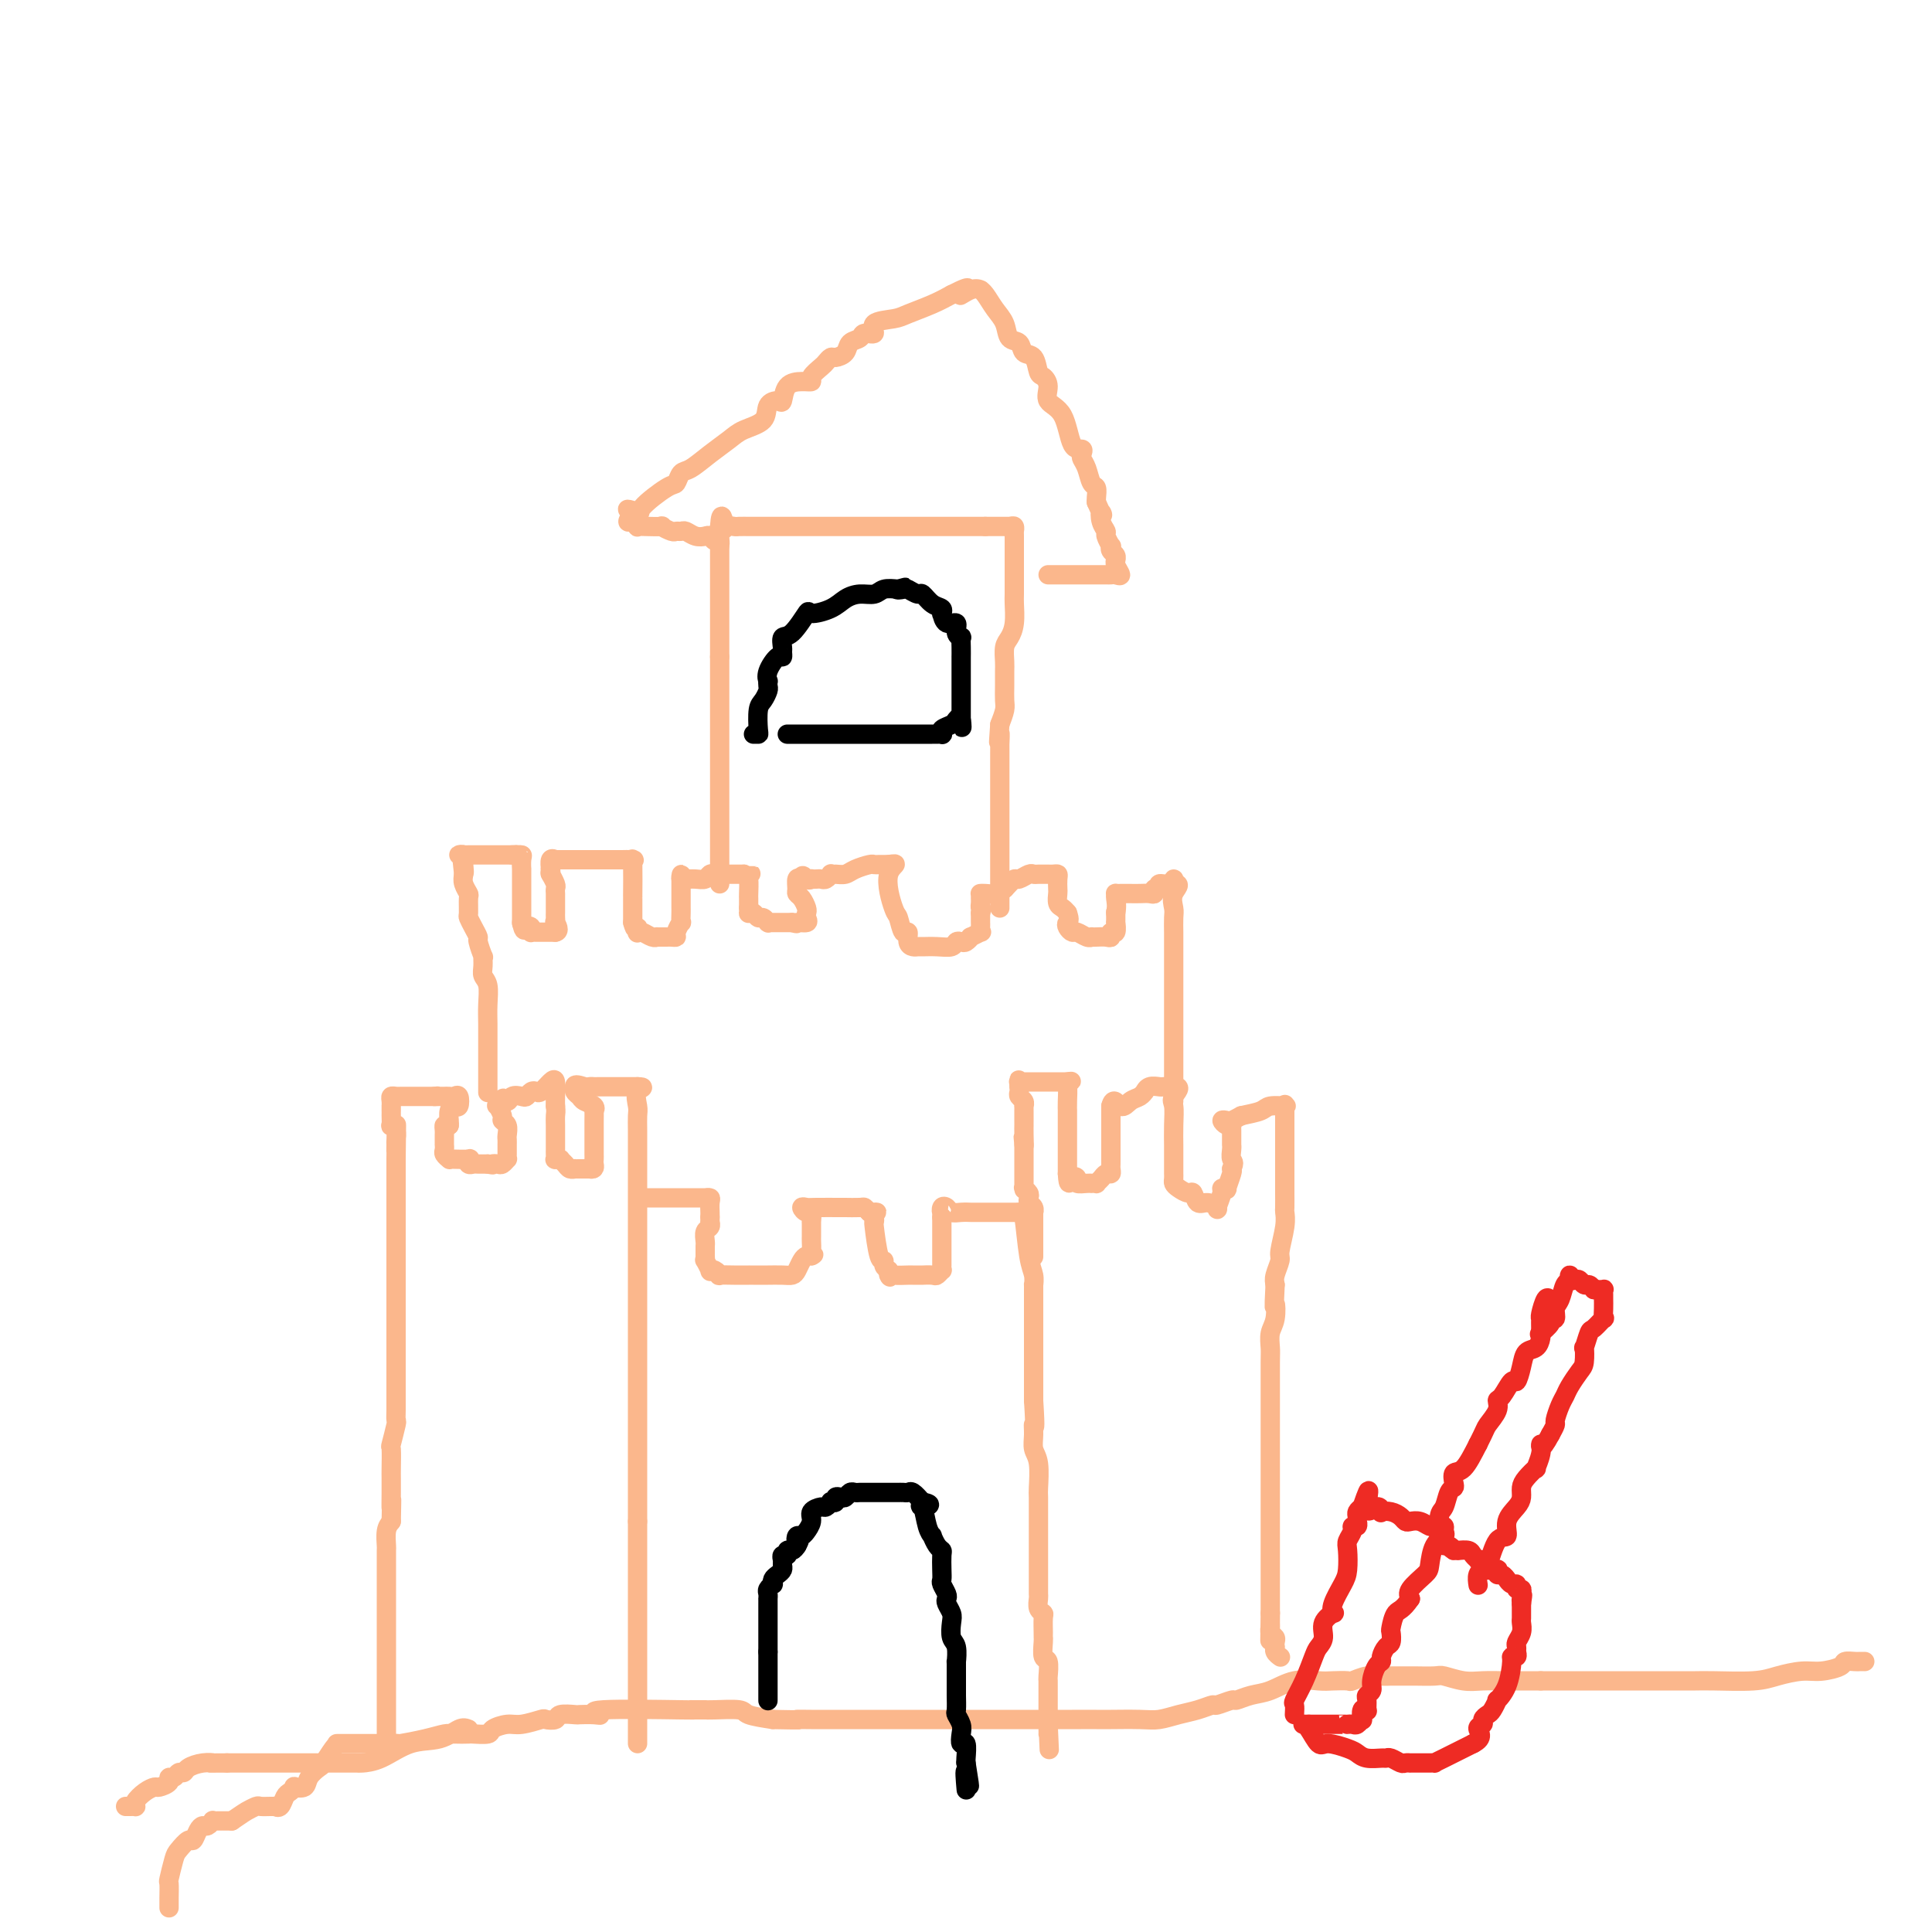 <svg viewBox='0 0 400 400' version='1.1' xmlns='http://www.w3.org/2000/svg' xmlns:xlink='http://www.w3.org/1999/xlink'><g fill='none' stroke='#FBB78C' stroke-width='4' stroke-linecap='round' stroke-linejoin='round'><path d='M35,395c-0.007,-0.506 -0.014,-1.013 0,-2c0.014,-0.987 0.049,-2.455 0,-3c-0.049,-0.545 -0.182,-0.169 0,-1c0.182,-0.831 0.679,-2.870 1,-4c0.321,-1.130 0.467,-1.350 1,-2c0.533,-0.650 1.452,-1.728 2,-2c0.548,-0.272 0.725,0.263 1,0c0.275,-0.263 0.647,-1.324 1,-2c0.353,-0.676 0.685,-0.966 1,-1c0.315,-0.034 0.613,0.187 1,0c0.387,-0.187 0.864,-0.782 1,-1c0.136,-0.218 -0.069,-0.058 0,0c0.069,0.058 0.411,0.016 1,0c0.589,-0.016 1.426,-0.004 2,0c0.574,0.004 0.885,0.001 1,0c0.115,-0.001 0.033,-0.000 0,0c-0.033,0.000 -0.016,0.000 0,0'/><path d='M48,377c2.423,-1.630 2.482,-1.705 3,-2c0.518,-0.295 1.497,-0.812 2,-1c0.503,-0.188 0.530,-0.049 1,0c0.470,0.049 1.383,0.006 2,0c0.617,-0.006 0.939,0.024 1,0c0.061,-0.024 -0.137,-0.101 0,0c0.137,0.101 0.609,0.381 1,0c0.391,-0.381 0.700,-1.421 1,-2c0.300,-0.579 0.590,-0.697 1,-1c0.410,-0.303 0.940,-0.792 1,-1c0.060,-0.208 -0.350,-0.134 0,0c0.350,0.134 1.459,0.327 2,0c0.541,-0.327 0.513,-1.173 1,-2c0.487,-0.827 1.490,-1.633 2,-2c0.510,-0.367 0.526,-0.294 1,-1c0.474,-0.706 1.405,-2.189 2,-3c0.595,-0.811 0.853,-0.949 1,-1c0.147,-0.051 0.182,-0.014 0,0c-0.182,0.014 -0.581,0.004 0,0c0.581,-0.004 2.141,-0.001 3,0c0.859,0.001 1.018,0.000 1,0c-0.018,-0.000 -0.213,-0.000 0,0c0.213,0.000 0.836,0.000 1,0c0.164,-0.000 -0.129,-0.000 0,0c0.129,0.000 0.681,0.000 1,0c0.319,-0.000 0.405,-0.000 1,0c0.595,0.000 1.699,0.000 2,0c0.301,-0.000 -0.200,-0.000 0,0c0.200,0.000 1.100,0.000 2,0'/><path d='M81,361c2.066,-0.110 1.230,0.114 2,0c0.770,-0.114 3.146,-0.567 5,-1c1.854,-0.433 3.187,-0.847 4,-1c0.813,-0.153 1.105,-0.044 2,0c0.895,0.044 2.393,0.022 3,0c0.607,-0.022 0.324,-0.043 1,0c0.676,0.043 2.311,0.151 3,0c0.689,-0.151 0.431,-0.563 1,-1c0.569,-0.437 1.964,-0.901 3,-1c1.036,-0.099 1.714,0.166 3,0c1.286,-0.166 3.179,-0.762 4,-1c0.821,-0.238 0.571,-0.116 1,0c0.429,0.116 1.536,0.227 2,0c0.464,-0.227 0.285,-0.792 1,-1c0.715,-0.208 2.323,-0.060 3,0c0.677,0.060 0.422,0.030 1,0c0.578,-0.030 1.989,-0.061 3,0c1.011,0.061 1.621,0.212 1,0c-0.621,-0.212 -2.474,-0.789 1,-1c3.474,-0.211 12.275,-0.057 16,0c3.725,0.057 2.374,0.015 2,0c-0.374,-0.015 0.229,-0.005 1,0c0.771,0.005 1.709,0.004 2,0c0.291,-0.004 -0.066,-0.012 0,0c0.066,0.012 0.554,0.045 2,0c1.446,-0.045 3.851,-0.166 5,0c1.149,0.166 1.043,0.619 2,1c0.957,0.381 2.979,0.691 5,1'/><path d='M160,356c7.350,0.155 5.226,0.041 5,0c-0.226,-0.041 1.445,-0.011 3,0c1.555,0.011 2.995,0.003 4,0c1.005,-0.003 1.575,-0.001 2,0c0.425,0.001 0.705,0.000 1,0c0.295,-0.000 0.604,-0.000 1,0c0.396,0.000 0.880,0.000 1,0c0.120,-0.000 -0.123,-0.000 0,0c0.123,0.000 0.613,0.000 1,0c0.387,-0.000 0.672,-0.000 1,0c0.328,0.000 0.698,0.000 1,0c0.302,-0.000 0.535,-0.000 1,0c0.465,0.000 1.161,0.000 2,0c0.839,-0.000 1.820,-0.000 2,0c0.180,0.000 -0.441,0.000 0,0c0.441,-0.000 1.945,-0.000 3,0c1.055,0.000 1.660,0.000 2,0c0.340,-0.000 0.413,-0.000 1,0c0.587,0.000 1.686,0.000 3,0c1.314,-0.000 2.842,-0.000 4,0c1.158,0.000 1.945,0.000 3,0c1.055,-0.000 2.379,-0.000 3,0c0.621,0.000 0.538,0.000 1,0c0.462,0.000 1.467,-0.000 2,0c0.533,0.000 0.592,0.000 1,0c0.408,0.000 1.163,-0.000 2,0c0.837,0.000 1.755,0.000 2,0c0.245,0.000 -0.182,-0.000 0,0c0.182,0.000 0.972,0.000 2,0c1.028,0.000 2.294,-0.000 3,0c0.706,0.000 0.853,0.000 1,0'/><path d='M218,356c9.602,0.000 4.605,0.001 4,0c-0.605,-0.001 3.180,-0.003 5,0c1.820,0.003 1.673,0.012 3,0c1.327,-0.012 4.128,-0.046 6,0c1.872,0.046 2.814,0.171 4,0c1.186,-0.171 2.616,-0.638 4,-1c1.384,-0.362 2.722,-0.618 4,-1c1.278,-0.382 2.494,-0.890 3,-1c0.506,-0.110 0.301,0.179 1,0c0.699,-0.179 2.303,-0.826 3,-1c0.697,-0.174 0.487,0.125 1,0c0.513,-0.125 1.750,-0.674 3,-1c1.250,-0.326 2.514,-0.427 4,-1c1.486,-0.573 3.195,-1.617 5,-2c1.805,-0.383 3.708,-0.107 5,0c1.292,0.107 1.974,0.043 3,0c1.026,-0.043 2.397,-0.064 3,0c0.603,0.064 0.437,0.213 1,0c0.563,-0.213 1.856,-0.789 3,-1c1.144,-0.211 2.138,-0.056 3,0c0.862,0.056 1.590,0.015 2,0c0.410,-0.015 0.502,-0.004 1,0c0.498,0.004 1.402,-0.000 2,0c0.598,0.000 0.890,0.004 1,0c0.110,-0.004 0.037,-0.015 1,0c0.963,0.015 2.961,0.057 4,0c1.039,-0.057 1.118,-0.211 2,0c0.882,0.211 2.566,0.789 4,1c1.434,0.211 2.617,0.057 4,0c1.383,-0.057 2.967,-0.016 5,0c2.033,0.016 4.517,0.008 7,0'/><path d='M319,348c8.863,0.000 5.522,0.000 6,0c0.478,-0.000 4.776,-0.000 7,0c2.224,0.000 2.374,0.000 3,0c0.626,-0.000 1.728,-0.000 3,0c1.272,0.000 2.714,0.000 3,0c0.286,-0.000 -0.585,-0.000 0,0c0.585,0.000 2.624,0.001 4,0c1.376,-0.001 2.089,-0.003 3,0c0.911,0.003 2.022,0.011 3,0c0.978,-0.011 1.825,-0.041 4,0c2.175,0.041 5.680,0.152 8,0c2.320,-0.152 3.457,-0.566 5,-1c1.543,-0.434 3.492,-0.887 5,-1c1.508,-0.113 2.575,0.113 4,0c1.425,-0.113 3.209,-0.566 4,-1c0.791,-0.434 0.590,-0.848 1,-1c0.410,-0.152 1.430,-0.041 2,0c0.570,0.041 0.689,0.011 1,0c0.311,-0.011 0.815,-0.003 1,0c0.185,0.003 0.053,0.001 0,0c-0.053,-0.001 -0.026,-0.000 0,0'/><path d='M97,358c-0.534,-0.218 -1.068,-0.437 -2,0c-0.932,0.437 -2.263,1.529 -4,2c-1.737,0.471 -3.880,0.322 -6,1c-2.120,0.678 -4.217,2.182 -6,3c-1.783,0.818 -3.251,0.951 -4,1c-0.749,0.049 -0.780,0.013 -1,0c-0.220,-0.013 -0.630,-0.003 -1,0c-0.370,0.003 -0.700,0.001 -1,0c-0.300,-0.001 -0.571,-0.000 -1,0c-0.429,0.000 -1.018,0.000 -1,0c0.018,-0.000 0.643,-0.000 0,0c-0.643,0.000 -2.554,0.000 -4,0c-1.446,-0.000 -2.429,-0.000 -4,0c-1.571,0.000 -3.731,0.000 -5,0c-1.269,-0.000 -1.645,-0.000 -2,0c-0.355,0.000 -0.687,0.000 -1,0c-0.313,-0.000 -0.608,-0.000 -1,0c-0.392,0.000 -0.882,0.000 -1,0c-0.118,-0.000 0.137,-0.000 0,0c-0.137,0.000 -0.666,0.000 -1,0c-0.334,-0.000 -0.475,-0.000 -1,0c-0.525,0.000 -1.436,0.000 -2,0c-0.564,-0.000 -0.782,-0.000 -1,0'/><path d='M47,365c-4.935,0.012 -3.273,0.041 -3,0c0.273,-0.041 -0.844,-0.150 -2,0c-1.156,0.150 -2.353,0.561 -3,1c-0.647,0.439 -0.746,0.905 -1,1c-0.254,0.095 -0.663,-0.181 -1,0c-0.337,0.181 -0.600,0.818 -1,1c-0.400,0.182 -0.936,-0.093 -1,0c-0.064,0.093 0.343,0.553 0,1c-0.343,0.447 -1.437,0.880 -2,1c-0.563,0.120 -0.595,-0.073 -1,0c-0.405,0.073 -1.183,0.412 -2,1c-0.817,0.588 -1.673,1.426 -2,2c-0.327,0.574 -0.126,0.886 0,1c0.126,0.114 0.178,0.031 0,0c-0.178,-0.031 -0.586,-0.008 -1,0c-0.414,0.008 -0.832,0.002 -1,0c-0.168,-0.002 -0.084,-0.001 0,0'/><path d='M80,359c0.000,-0.367 0.000,-0.734 0,-1c-0.000,-0.266 -0.000,-0.433 0,-1c0.000,-0.567 0.000,-1.536 0,-2c-0.000,-0.464 -0.000,-0.424 0,-1c0.000,-0.576 0.000,-1.769 0,-3c-0.000,-1.231 -0.000,-2.501 0,-3c0.000,-0.499 0.000,-0.228 0,-1c-0.000,-0.772 -0.000,-2.587 0,-4c0.000,-1.413 0.000,-2.423 0,-3c-0.000,-0.577 -0.000,-0.719 0,-1c0.000,-0.281 0.000,-0.701 0,-1c-0.000,-0.299 -0.000,-0.478 0,-1c0.000,-0.522 0.000,-1.386 0,-2c-0.000,-0.614 -0.000,-0.979 0,-1c0.000,-0.021 0.000,0.302 0,0c-0.000,-0.302 -0.000,-1.228 0,-2c0.000,-0.772 0.000,-1.388 0,-2c-0.000,-0.612 -0.000,-1.219 0,-2c0.000,-0.781 0.000,-1.738 0,-2c-0.000,-0.262 -0.001,0.169 0,0c0.001,-0.169 0.003,-0.937 0,-2c-0.003,-1.063 -0.011,-2.419 0,-3c0.011,-0.581 0.041,-0.387 0,-1c-0.041,-0.613 -0.155,-2.032 0,-3c0.155,-0.968 0.577,-1.484 1,-2'/><path d='M81,315c0.155,-7.349 0.042,-3.721 0,-3c-0.042,0.721 -0.012,-1.463 0,-3c0.012,-1.537 0.007,-2.426 0,-3c-0.007,-0.574 -0.016,-0.832 0,-2c0.016,-1.168 0.057,-3.246 0,-4c-0.057,-0.754 -0.211,-0.183 0,-1c0.211,-0.817 0.789,-3.021 1,-4c0.211,-0.979 0.057,-0.732 0,-1c-0.057,-0.268 -0.015,-1.052 0,-2c0.015,-0.948 0.004,-2.061 0,-3c-0.004,-0.939 -0.001,-1.703 0,-2c0.001,-0.297 0.000,-0.127 0,-1c-0.000,-0.873 -0.000,-2.790 0,-4c0.000,-1.210 0.000,-1.714 0,-2c-0.000,-0.286 -0.000,-0.355 0,-1c0.000,-0.645 0.000,-1.867 0,-3c-0.000,-1.133 -0.000,-2.177 0,-3c0.000,-0.823 0.000,-1.423 0,-2c-0.000,-0.577 -0.000,-1.130 0,-2c0.000,-0.870 0.000,-2.057 0,-3c-0.000,-0.943 -0.000,-1.642 0,-2c0.000,-0.358 0.000,-0.375 0,-1c-0.000,-0.625 -0.000,-1.860 0,-3c0.000,-1.140 0.000,-2.186 0,-3c-0.000,-0.814 -0.000,-1.396 0,-2c0.000,-0.604 0.000,-1.230 0,-2c-0.000,-0.770 -0.000,-1.684 0,-3c0.000,-1.316 0.000,-3.033 0,-4c-0.000,-0.967 -0.000,-1.183 0,-2c0.000,-0.817 0.000,-2.233 0,-3c-0.000,-0.767 0.000,-0.883 0,-1'/><path d='M82,240c0.154,-12.291 0.037,-5.518 0,-3c-0.037,2.518 0.004,0.782 0,0c-0.004,-0.782 -0.054,-0.608 0,-1c0.054,-0.392 0.211,-1.349 0,-2c-0.211,-0.651 -0.788,-0.997 -1,-1c-0.212,-0.003 -0.057,0.335 0,0c0.057,-0.335 0.015,-1.343 0,-2c-0.015,-0.657 -0.004,-0.963 0,-1c0.004,-0.037 0.000,0.197 0,0c-0.000,-0.197 0.003,-0.823 0,-1c-0.003,-0.177 -0.011,0.096 0,0c0.011,-0.096 0.041,-0.562 0,-1c-0.041,-0.438 -0.151,-0.849 0,-1c0.151,-0.151 0.565,-0.040 1,0c0.435,0.040 0.890,0.011 1,0c0.110,-0.011 -0.126,-0.003 0,0c0.126,0.003 0.612,0.001 1,0c0.388,-0.001 0.678,-0.000 1,0c0.322,0.000 0.678,0.000 1,0c0.322,-0.000 0.611,-0.000 1,0c0.389,0.000 0.877,0.000 1,0c0.123,-0.000 -0.121,-0.000 0,0c0.121,0.000 0.606,0.000 1,0c0.394,-0.000 0.697,-0.000 1,0'/><path d='M90,227c1.349,-0.155 0.221,-0.042 0,0c-0.221,0.042 0.465,0.012 1,0c0.535,-0.012 0.917,-0.005 1,0c0.083,0.005 -0.135,0.009 0,0c0.135,-0.009 0.622,-0.031 1,0c0.378,0.031 0.648,0.115 1,0c0.352,-0.115 0.788,-0.431 1,0c0.212,0.431 0.200,1.607 0,2c-0.200,0.393 -0.590,0.002 -1,0c-0.410,-0.002 -0.841,0.384 -1,1c-0.159,0.616 -0.045,1.462 0,2c0.045,0.538 0.023,0.769 0,1'/><path d='M93,233c-0.536,0.571 -0.876,-0.001 -1,0c-0.124,0.001 -0.033,0.574 0,1c0.033,0.426 0.009,0.706 0,1c-0.009,0.294 -0.003,0.603 0,1c0.003,0.397 0.005,0.881 0,1c-0.005,0.119 -0.016,-0.126 0,0c0.016,0.126 0.057,0.622 0,1c-0.057,0.378 -0.214,0.637 0,1c0.214,0.363 0.800,0.828 1,1c0.200,0.172 0.014,0.050 0,0c-0.014,-0.050 0.143,-0.027 1,0c0.857,0.027 2.414,0.060 3,0c0.586,-0.060 0.199,-0.212 0,0c-0.199,0.212 -0.212,0.789 0,1c0.212,0.211 0.649,0.057 1,0c0.351,-0.057 0.616,-0.015 1,0c0.384,0.015 0.886,0.004 1,0c0.114,-0.004 -0.162,-0.001 0,0c0.162,0.001 0.760,0.000 1,0c0.240,-0.000 0.120,-0.000 0,0'/><path d='M101,241c1.570,0.314 0.995,0.099 1,0c0.005,-0.099 0.590,-0.081 1,0c0.410,0.081 0.646,0.224 1,0c0.354,-0.224 0.827,-0.816 1,-1c0.173,-0.184 0.046,0.038 0,0c-0.046,-0.038 -0.013,-0.338 0,-1c0.013,-0.662 0.004,-1.687 0,-2c-0.004,-0.313 -0.005,0.084 0,0c0.005,-0.084 0.016,-0.651 0,-1c-0.016,-0.349 -0.061,-0.479 0,-1c0.061,-0.521 0.226,-1.431 0,-2c-0.226,-0.569 -0.842,-0.796 -1,-1c-0.158,-0.204 0.143,-0.385 0,-1c-0.143,-0.615 -0.731,-1.666 -1,-2c-0.269,-0.334 -0.220,0.047 0,0c0.220,-0.047 0.610,-0.524 1,-1'/><path d='M104,228c0.040,-1.333 0.641,-0.165 1,0c0.359,0.165 0.478,-0.674 1,-1c0.522,-0.326 1.448,-0.138 2,0c0.552,0.138 0.729,0.226 1,0c0.271,-0.226 0.637,-0.767 1,-1c0.363,-0.233 0.724,-0.158 1,0c0.276,0.158 0.466,0.399 1,0c0.534,-0.399 1.411,-1.437 2,-2c0.589,-0.563 0.889,-0.652 1,0c0.111,0.652 0.032,2.043 0,3c-0.032,0.957 -0.016,1.478 0,2'/><path d='M115,229c0.155,1.149 0.041,1.523 0,2c-0.041,0.477 -0.011,1.059 0,2c0.011,0.941 0.003,2.241 0,3c-0.003,0.759 -0.000,0.978 0,1c0.000,0.022 -0.001,-0.152 0,0c0.001,0.152 0.004,0.629 0,1c-0.004,0.371 -0.016,0.634 0,1c0.016,0.366 0.060,0.833 0,1c-0.060,0.167 -0.224,0.035 0,0c0.224,-0.035 0.834,0.029 1,0c0.166,-0.029 -0.114,-0.151 0,0c0.114,0.151 0.622,0.576 1,1c0.378,0.424 0.626,0.846 1,1c0.374,0.154 0.874,0.041 1,0c0.126,-0.041 -0.121,-0.011 0,0c0.121,0.011 0.609,0.003 1,0c0.391,-0.003 0.683,-0.001 1,0c0.317,0.001 0.658,0.000 1,0'/><path d='M122,242c1.309,0.285 1.083,-0.502 1,-1c-0.083,-0.498 -0.022,-0.708 0,-1c0.022,-0.292 0.006,-0.666 0,-1c-0.006,-0.334 -0.002,-0.627 0,-1c0.002,-0.373 0.000,-0.824 0,-1c-0.000,-0.176 -0.000,-0.075 0,0c0.000,0.075 0.000,0.125 0,0c-0.000,-0.125 0.000,-0.425 0,-1c-0.000,-0.575 -0.000,-1.424 0,-2c0.000,-0.576 0.000,-0.880 0,-1c-0.000,-0.120 -0.001,-0.056 0,0c0.001,0.056 0.002,0.103 0,0c-0.002,-0.103 -0.007,-0.356 0,-1c0.007,-0.644 0.027,-1.678 0,-2c-0.027,-0.322 -0.102,0.069 0,0c0.102,-0.069 0.381,-0.596 0,-1c-0.381,-0.404 -1.423,-0.683 -2,-1c-0.577,-0.317 -0.691,-0.673 -1,-1c-0.309,-0.327 -0.814,-0.627 -1,-1c-0.186,-0.373 -0.053,-0.821 0,-1c0.053,-0.179 0.027,-0.090 0,0'/><path d='M119,225c-0.210,-0.774 1.266,-0.207 2,0c0.734,0.207 0.726,0.056 1,0c0.274,-0.056 0.829,-0.015 1,0c0.171,0.015 -0.043,0.004 0,0c0.043,-0.004 0.341,-0.001 1,0c0.659,0.001 1.679,0.000 2,0c0.321,-0.000 -0.055,-0.000 0,0c0.055,0.000 0.543,0.000 1,0c0.457,-0.000 0.883,-0.000 1,0c0.117,0.000 -0.074,0.000 0,0c0.074,-0.000 0.412,-0.000 1,0c0.588,0.000 1.426,0.000 2,0c0.574,-0.000 0.885,-0.000 1,0c0.115,0.000 0.033,0.000 0,0c-0.033,-0.000 -0.016,-0.000 0,0'/><path d='M132,225c2.011,0.067 0.539,0.235 0,1c-0.539,0.765 -0.144,2.126 0,3c0.144,0.874 0.039,1.259 0,2c-0.039,0.741 -0.010,1.838 0,3c0.010,1.162 0.003,2.389 0,3c-0.003,0.611 -0.001,0.605 0,1c0.001,0.395 0.000,1.191 0,2c-0.000,0.809 -0.000,1.631 0,2c0.000,0.369 0.000,0.283 0,1c-0.000,0.717 -0.000,2.236 0,3c0.000,0.764 0.000,0.774 0,2c-0.000,1.226 -0.000,3.667 0,5c0.000,1.333 0.000,1.559 0,2c-0.000,0.441 -0.000,1.099 0,2c0.000,0.901 0.000,2.045 0,3c-0.000,0.955 -0.000,1.722 0,3c0.000,1.278 0.000,3.068 0,4c-0.000,0.932 -0.000,1.007 0,2c0.000,0.993 0.000,2.903 0,4c-0.000,1.097 -0.000,1.380 0,2c0.000,0.620 0.000,1.577 0,3c-0.000,1.423 -0.000,3.310 0,5c0.000,1.690 0.000,3.182 0,4c-0.000,0.818 -0.000,0.963 0,2c0.000,1.037 0.000,2.966 0,4c0.000,1.034 0.000,1.171 0,2c0.000,0.829 0.000,2.349 0,4c0.000,1.651 0.000,3.432 0,5c0.000,1.568 0.000,2.922 0,4c0.000,1.078 0.000,1.879 0,3c0.000,1.121 0.000,2.560 0,4'/><path d='M132,315c0.000,14.493 0.000,5.724 0,3c0.000,-2.724 0.000,0.596 0,3c0.000,2.404 0.000,3.892 0,5c0.000,1.108 0.000,1.836 0,3c0.000,1.164 0.000,2.763 0,4c0.000,1.237 0.000,2.111 0,3c0.000,0.889 0.000,1.794 0,3c0.000,1.206 0.000,2.714 0,4c0.000,1.286 0.000,2.350 0,3c0.000,0.650 0.000,0.886 0,2c0.000,1.114 0.000,3.107 0,4c-0.000,0.893 0.000,0.686 0,1c0.000,0.314 -0.000,1.148 0,2c0.000,0.852 0.000,1.720 0,2c0.000,0.280 0.000,-0.030 0,0c0.000,0.030 0.000,0.400 0,1c0.000,0.600 0.000,1.429 0,2c0.000,0.571 0.000,0.885 0,1c0.000,0.115 0.000,0.033 0,0c0.000,-0.033 0.000,-0.016 0,0'/><path d='M134,248c0.639,-0.000 1.278,-0.000 2,0c0.722,0.000 1.527,0.000 2,0c0.473,-0.000 0.614,-0.000 1,0c0.386,0.000 1.017,0.000 2,0c0.983,-0.000 2.320,-0.001 3,0c0.680,0.001 0.704,0.002 1,0c0.296,-0.002 0.864,-0.008 1,0c0.136,0.008 -0.160,0.030 0,0c0.160,-0.030 0.775,-0.111 1,0c0.225,0.111 0.061,0.415 0,1c-0.061,0.585 -0.017,1.453 0,2c0.017,0.547 0.009,0.774 0,1'/><path d='M147,252c0.004,0.859 0.015,1.008 0,1c-0.015,-0.008 -0.057,-0.171 0,0c0.057,0.171 0.211,0.676 0,1c-0.211,0.324 -0.789,0.468 -1,1c-0.211,0.532 -0.056,1.453 0,2c0.056,0.547 0.014,0.719 0,1c-0.014,0.281 0.000,0.671 0,1c-0.000,0.329 -0.015,0.596 0,1c0.015,0.404 0.059,0.944 0,1c-0.059,0.056 -0.222,-0.374 0,0c0.222,0.374 0.828,1.550 1,2c0.172,0.450 -0.089,0.173 0,0c0.089,-0.173 0.529,-0.243 1,0c0.471,0.243 0.973,0.797 1,1c0.027,0.203 -0.420,0.054 0,0c0.420,-0.054 1.709,-0.015 3,0c1.291,0.015 2.584,0.004 3,0c0.416,-0.004 -0.045,-0.001 0,0c0.045,0.001 0.596,0.000 1,0c0.404,-0.000 0.661,0.001 1,0c0.339,-0.001 0.759,-0.002 1,0c0.241,0.002 0.302,0.008 1,0c0.698,-0.008 2.032,-0.030 3,0c0.968,0.030 1.569,0.113 2,0c0.431,-0.113 0.693,-0.422 1,-1c0.307,-0.578 0.660,-1.425 1,-2c0.340,-0.575 0.669,-0.879 1,-1c0.331,-0.121 0.666,-0.061 1,0'/><path d='M168,260c0.928,-0.587 0.249,-0.054 0,0c-0.249,0.054 -0.067,-0.372 0,-1c0.067,-0.628 0.018,-1.459 0,-2c-0.018,-0.541 -0.004,-0.794 0,-1c0.004,-0.206 -0.001,-0.366 0,-1c0.001,-0.634 0.010,-1.743 0,-2c-0.010,-0.257 -0.038,0.338 0,0c0.038,-0.338 0.142,-1.607 0,-2c-0.142,-0.393 -0.531,0.091 -1,0c-0.469,-0.091 -1.018,-0.756 -1,-1c0.018,-0.244 0.604,-0.065 1,0c0.396,0.065 0.603,0.017 2,0c1.397,-0.017 3.985,-0.002 5,0c1.015,0.002 0.458,-0.010 1,0c0.542,0.010 2.184,0.041 3,0c0.816,-0.041 0.804,-0.155 1,0c0.196,0.155 0.598,0.577 1,1'/><path d='M180,251c2.393,0.113 1.376,-0.106 1,0c-0.376,0.106 -0.111,0.535 0,1c0.111,0.465 0.067,0.965 0,1c-0.067,0.035 -0.159,-0.394 0,1c0.159,1.394 0.568,4.611 1,6c0.432,1.389 0.885,0.951 1,1c0.115,0.049 -0.110,0.585 0,1c0.110,0.415 0.555,0.707 1,1'/><path d='M184,263c0.605,2.083 0.118,1.290 0,1c-0.118,-0.290 0.135,-0.078 1,0c0.865,0.078 2.344,0.021 3,0c0.656,-0.021 0.490,-0.004 1,0c0.510,0.004 1.696,-0.003 2,0c0.304,0.003 -0.272,0.016 0,0c0.272,-0.016 1.393,-0.060 2,0c0.607,0.060 0.698,0.223 1,0c0.302,-0.223 0.813,-0.833 1,-1c0.187,-0.167 0.050,0.107 0,0c-0.050,-0.107 -0.013,-0.597 0,-1c0.013,-0.403 0.004,-0.720 0,-1c-0.004,-0.280 -0.001,-0.522 0,-1c0.001,-0.478 0.000,-1.193 0,-2c-0.000,-0.807 -0.000,-1.708 0,-2c0.000,-0.292 0.000,0.025 0,0c-0.000,-0.025 -0.000,-0.391 0,-1c0.000,-0.609 0.000,-1.460 0,-2c-0.000,-0.540 -0.000,-0.770 0,-1'/><path d='M195,252c0.168,-2.027 0.089,-1.093 0,-1c-0.089,0.093 -0.188,-0.655 0,-1c0.188,-0.345 0.662,-0.289 1,0c0.338,0.289 0.538,0.809 1,1c0.462,0.191 1.185,0.051 2,0c0.815,-0.051 1.721,-0.014 2,0c0.279,0.014 -0.069,0.004 0,0c0.069,-0.004 0.555,-0.001 1,0c0.445,0.001 0.848,0.000 1,0c0.152,-0.000 0.054,-0.000 0,0c-0.054,0.000 -0.064,0.000 1,0c1.064,-0.000 3.202,-0.000 4,0c0.798,0.000 0.256,0.000 0,0c-0.256,-0.000 -0.226,-0.000 0,0c0.226,0.000 0.648,0.000 1,0c0.352,-0.000 0.633,-0.000 1,0c0.367,0.000 0.819,0.000 1,0c0.181,-0.000 0.090,-0.000 0,0'/><path d='M211,251c2.714,-0.100 1.498,0.149 1,0c-0.498,-0.149 -0.277,-0.697 0,1c0.277,1.697 0.610,5.640 1,8c0.390,2.360 0.837,3.137 1,4c0.163,0.863 0.044,1.811 0,2c-0.044,0.189 -0.012,-0.383 0,0c0.012,0.383 0.003,1.720 0,2c-0.003,0.280 -0.001,-0.498 0,0c0.001,0.498 0.000,2.271 0,4c-0.000,1.729 -0.000,3.414 0,4c0.000,0.586 0.000,0.075 0,1c-0.000,0.925 -0.000,3.288 0,5c0.000,1.712 0.000,2.775 0,4c-0.000,1.225 -0.000,2.613 0,4'/><path d='M214,290c0.460,7.086 0.109,5.300 0,5c-0.109,-0.300 0.023,0.886 0,2c-0.023,1.114 -0.202,2.155 0,3c0.202,0.845 0.786,1.494 1,3c0.214,1.506 0.057,3.870 0,5c-0.057,1.130 -0.015,1.027 0,2c0.015,0.973 0.004,3.023 0,4c-0.004,0.977 -0.001,0.880 0,2c0.001,1.120 0.000,3.456 0,5c-0.000,1.544 0.000,2.297 0,3c-0.000,0.703 -0.001,1.358 0,2c0.001,0.642 0.004,1.272 0,2c-0.004,0.728 -0.015,1.555 0,2c0.015,0.445 0.057,0.508 0,1c-0.057,0.492 -0.211,1.414 0,2c0.211,0.586 0.789,0.837 1,1c0.211,0.163 0.056,0.237 0,1c-0.056,0.763 -0.011,2.216 0,3c0.011,0.784 -0.011,0.900 0,1c0.011,0.100 0.056,0.183 0,1c-0.056,0.817 -0.211,2.369 0,3c0.211,0.631 0.789,0.340 1,1c0.211,0.660 0.057,2.269 0,3c-0.057,0.731 -0.015,0.582 0,1c0.015,0.418 0.004,1.403 0,2c-0.004,0.597 -0.001,0.808 0,1c0.001,0.192 0.000,0.366 0,1c-0.000,0.634 -0.000,1.727 0,2c0.000,0.273 0.000,-0.273 0,0c-0.000,0.273 -0.000,1.364 0,2c0.000,0.636 0.000,0.818 0,1'/><path d='M217,357c0.464,10.321 0.124,2.622 0,0c-0.124,-2.622 -0.033,-0.167 0,1c0.033,1.167 0.010,1.048 0,1c-0.010,-0.048 -0.005,-0.024 0,0'/><path d='M214,260c-0.000,0.168 -0.000,0.337 0,0c0.000,-0.337 0.001,-1.179 0,-2c-0.001,-0.821 -0.004,-1.620 0,-3c0.004,-1.380 0.015,-3.339 0,-4c-0.015,-0.661 -0.056,-0.022 0,0c0.056,0.022 0.207,-0.572 0,-1c-0.207,-0.428 -0.774,-0.690 -1,-1c-0.226,-0.310 -0.113,-0.669 0,-1c0.113,-0.331 0.226,-0.635 0,-1c-0.226,-0.365 -0.793,-0.792 -1,-1c-0.207,-0.208 -0.056,-0.198 0,0c0.056,0.198 0.015,0.582 0,0c-0.015,-0.582 -0.004,-2.131 0,-3c0.004,-0.869 0.001,-1.059 0,-1c-0.001,0.059 -0.000,0.367 0,0c0.000,-0.367 0.000,-1.408 0,-2c-0.000,-0.592 -0.000,-0.736 0,-1c0.000,-0.264 0.000,-0.647 0,-1c-0.000,-0.353 -0.000,-0.677 0,-1'/><path d='M212,237c-0.309,-3.470 -0.083,-0.644 0,0c0.083,0.644 0.022,-0.893 0,-2c-0.022,-1.107 -0.006,-1.784 0,-2c0.006,-0.216 0.002,0.029 0,0c-0.002,-0.029 -0.001,-0.333 0,-1c0.001,-0.667 0.001,-1.698 0,-2c-0.001,-0.302 -0.004,0.126 0,0c0.004,-0.126 0.015,-0.807 0,-1c-0.015,-0.193 -0.057,0.103 0,0c0.057,-0.103 0.211,-0.605 0,-1c-0.211,-0.395 -0.788,-0.683 -1,-1c-0.212,-0.317 -0.061,-0.662 0,-1c0.061,-0.338 0.030,-0.669 0,-1'/><path d='M211,225c-0.159,-2.083 -0.058,-1.290 0,-1c0.058,0.290 0.071,0.078 0,0c-0.071,-0.078 -0.226,-0.021 0,0c0.226,0.021 0.833,0.006 1,0c0.167,-0.006 -0.105,-0.001 0,0c0.105,0.001 0.588,0.000 1,0c0.412,-0.000 0.754,-0.000 1,0c0.246,0.000 0.394,0.000 1,0c0.606,-0.000 1.668,-0.000 2,0c0.332,0.000 -0.065,0.000 0,0c0.065,-0.000 0.592,-0.000 1,0c0.408,0.000 0.697,0.000 1,0c0.303,-0.000 0.620,-0.000 1,0c0.380,0.000 0.823,0.000 1,0c0.177,-0.000 0.089,-0.000 0,0'/><path d='M221,224c1.547,-0.176 0.415,-0.117 0,0c-0.415,0.117 -0.111,0.291 0,1c0.111,0.709 0.030,1.952 0,3c-0.030,1.048 -0.008,1.900 0,2c0.008,0.100 0.002,-0.552 0,0c-0.002,0.552 -0.001,2.308 0,3c0.001,0.692 0.000,0.320 0,1c-0.000,0.680 -0.000,2.410 0,3c0.000,0.590 0.000,0.038 0,0c-0.000,-0.038 -0.000,0.438 0,1c0.000,0.562 0.000,1.208 0,2c-0.000,0.792 -0.000,1.728 0,2c0.000,0.272 0.000,-0.119 0,0c-0.000,0.119 -0.000,0.748 0,1c0.000,0.252 0.000,0.126 0,0'/><path d='M221,243c0.158,3.182 0.554,1.637 1,1c0.446,-0.637 0.941,-0.367 1,0c0.059,0.367 -0.320,0.830 0,1c0.320,0.170 1.339,0.046 2,0c0.661,-0.046 0.965,-0.015 1,0c0.035,0.015 -0.198,0.014 0,0c0.198,-0.014 0.827,-0.041 1,0c0.173,0.041 -0.111,0.152 0,0c0.111,-0.152 0.618,-0.565 1,-1c0.382,-0.435 0.638,-0.890 1,-1c0.362,-0.110 0.829,0.126 1,0c0.171,-0.126 0.046,-0.615 0,-1c-0.046,-0.385 -0.012,-0.667 0,-1c0.012,-0.333 0.003,-0.718 0,-1c-0.003,-0.282 -0.001,-0.462 0,-1c0.001,-0.538 0.000,-1.436 0,-2c-0.000,-0.564 -0.000,-0.795 0,-1c0.000,-0.205 0.000,-0.383 0,-1c-0.000,-0.617 -0.000,-1.672 0,-2c0.000,-0.328 0.000,0.070 0,0c-0.000,-0.070 -0.000,-0.610 0,-1c0.000,-0.390 0.000,-0.630 0,-1c-0.000,-0.370 -0.000,-0.869 0,-1c0.000,-0.131 0.000,0.105 0,0c-0.000,-0.105 -0.000,-0.553 0,-1'/><path d='M230,229c0.514,-2.117 1.300,-0.408 2,0c0.700,0.408 1.314,-0.483 2,-1c0.686,-0.517 1.445,-0.660 2,-1c0.555,-0.340 0.907,-0.876 1,-1c0.093,-0.124 -0.073,0.163 0,0c0.073,-0.163 0.384,-0.776 1,-1c0.616,-0.224 1.538,-0.060 2,0c0.462,0.060 0.464,0.016 1,0c0.536,-0.016 1.606,-0.004 2,0c0.394,0.004 0.113,0.001 0,0c-0.113,-0.001 -0.056,-0.001 0,0'/><path d='M243,225c2.011,-0.239 0.539,1.163 0,2c-0.539,0.837 -0.144,1.108 0,2c0.144,0.892 0.039,2.406 0,4c-0.039,1.594 -0.010,3.267 0,4c0.010,0.733 0.003,0.525 0,1c-0.003,0.475 -0.001,1.634 0,2c0.001,0.366 0.000,-0.060 0,0c-0.000,0.060 0.000,0.608 0,1c-0.000,0.392 -0.001,0.630 0,1c0.001,0.370 0.002,0.872 0,1c-0.002,0.128 -0.008,-0.119 0,0c0.008,0.119 0.030,0.604 0,1c-0.030,0.396 -0.111,0.702 0,1c0.111,0.298 0.413,0.587 1,1c0.587,0.413 1.457,0.951 2,1c0.543,0.049 0.757,-0.390 1,0c0.243,0.390 0.514,1.611 1,2c0.486,0.389 1.187,-0.053 2,0c0.813,0.053 1.739,0.602 2,1c0.261,0.398 -0.141,0.645 0,0c0.141,-0.645 0.826,-2.183 1,-3c0.174,-0.817 -0.163,-0.912 0,-1c0.163,-0.088 0.827,-0.168 1,0c0.173,0.168 -0.146,0.584 0,0c0.146,-0.584 0.756,-2.167 1,-3c0.244,-0.833 0.122,-0.917 0,-1'/><path d='M255,242c0.774,-1.431 0.207,-1.507 0,-2c-0.207,-0.493 -0.056,-1.402 0,-2c0.056,-0.598 0.015,-0.885 0,-1c-0.015,-0.115 -0.004,-0.059 0,0c0.004,0.059 0.002,0.121 0,0c-0.002,-0.121 -0.003,-0.424 0,-1c0.003,-0.576 0.010,-1.426 0,-2c-0.010,-0.574 -0.038,-0.872 0,-1c0.038,-0.128 0.142,-0.086 0,0c-0.142,0.086 -0.530,0.216 -1,0c-0.470,-0.216 -1.023,-0.780 -1,-1c0.023,-0.220 0.622,-0.098 1,0c0.378,0.098 0.537,0.171 1,0c0.463,-0.171 1.232,-0.585 2,-1'/><path d='M257,231c1.452,-0.320 3.083,-0.621 4,-1c0.917,-0.379 1.121,-0.837 2,-1c0.879,-0.163 2.432,-0.032 3,0c0.568,0.032 0.152,-0.037 0,0c-0.152,0.037 -0.041,0.179 0,0c0.041,-0.179 0.011,-0.678 0,0c-0.011,0.678 -0.003,2.533 0,4c0.003,1.467 0.001,2.548 0,4c-0.001,1.452 -0.001,3.277 0,5c0.001,1.723 0.001,3.344 0,4c-0.001,0.656 -0.004,0.347 0,1c0.004,0.653 0.016,2.267 0,3c-0.016,0.733 -0.061,0.584 0,1c0.061,0.416 0.226,1.396 0,3c-0.226,1.604 -0.844,3.832 -1,5c-0.156,1.168 0.150,1.276 0,2c-0.150,0.724 -0.757,2.064 -1,3c-0.243,0.936 -0.121,1.468 0,2'/><path d='M264,266c-0.326,6.485 -0.140,4.198 0,4c0.140,-0.198 0.234,1.694 0,3c-0.234,1.306 -0.795,2.026 -1,3c-0.205,0.974 -0.055,2.202 0,3c0.055,0.798 0.015,1.167 0,3c-0.015,1.833 -0.004,5.132 0,7c0.004,1.868 0.001,2.305 0,3c-0.001,0.695 -0.000,1.648 0,2c0.000,0.352 0.000,0.105 0,1c-0.000,0.895 -0.000,2.933 0,4c0.000,1.067 0.000,1.162 0,2c-0.000,0.838 -0.000,2.420 0,3c0.000,0.580 0.000,0.159 0,1c-0.000,0.841 -0.000,2.944 0,4c0.000,1.056 0.000,1.064 0,2c-0.000,0.936 -0.000,2.798 0,4c0.000,1.202 0.000,1.742 0,2c-0.000,0.258 -0.000,0.235 0,1c0.000,0.765 0.000,2.320 0,3c-0.000,0.680 -0.000,0.487 0,1c0.000,0.513 0.000,1.734 0,3c-0.000,1.266 -0.000,2.577 0,3c0.000,0.423 0.000,-0.041 0,0c-0.000,0.041 -0.000,0.588 0,1c0.000,0.412 0.000,0.688 0,1c-0.000,0.312 0.000,0.658 0,1c0.000,0.342 0.000,0.679 0,1c0.000,0.321 0.000,0.625 0,1c0.000,0.375 0.000,0.821 0,1c0.000,0.179 0.000,0.089 0,0'/><path d='M263,334c-0.154,10.698 -0.037,3.444 0,1c0.037,-2.444 -0.004,-0.078 0,1c0.004,1.078 0.054,0.867 0,1c-0.054,0.133 -0.210,0.609 0,1c0.210,0.391 0.787,0.696 1,1c0.213,0.304 0.061,0.607 0,1c-0.061,0.393 -0.030,0.876 0,1c0.030,0.124 0.060,-0.111 0,0c-0.060,0.111 -0.208,0.568 0,1c0.208,0.432 0.774,0.838 1,1c0.226,0.162 0.113,0.081 0,0'/></g>
<g fill='none' stroke='#000000' stroke-width='4' stroke-linecap='round' stroke-linejoin='round'><path d='M159,352c0.000,0.100 0.000,0.199 0,0c0.000,-0.199 0.000,-0.697 0,-1c0.000,-0.303 0.000,-0.410 0,-1c0.000,-0.590 0.000,-1.664 0,-2c0.000,-0.336 0.000,0.065 0,0c0.000,-0.065 0.000,-0.595 0,-1c0.000,-0.405 0.000,-0.686 0,-1c0.000,-0.314 0.000,-0.661 0,-1c0.000,-0.339 0.000,-0.668 0,-1c0.000,-0.332 0.000,-0.666 0,-1c0.000,-0.334 0.000,-0.667 0,-1'/><path d='M159,342c-0.000,-1.726 -0.000,-1.040 0,-1c0.000,0.040 0.000,-0.567 0,-1c-0.000,-0.433 -0.000,-0.693 0,-1c0.000,-0.307 0.000,-0.661 0,-1c-0.000,-0.339 -0.000,-0.665 0,-1c0.000,-0.335 0.000,-0.681 0,-1c-0.000,-0.319 -0.000,-0.610 0,-1c0.000,-0.390 0.000,-0.879 0,-1c-0.000,-0.121 -0.000,0.126 0,0c0.000,-0.126 0.000,-0.625 0,-1c-0.000,-0.375 -0.001,-0.625 0,-1c0.001,-0.375 0.004,-0.875 0,-1c-0.004,-0.125 -0.015,0.125 0,0c0.015,-0.125 0.056,-0.625 0,-1c-0.056,-0.375 -0.208,-0.625 0,-1c0.208,-0.375 0.778,-0.874 1,-1c0.222,-0.126 0.098,0.121 0,0c-0.098,-0.121 -0.170,-0.609 0,-1c0.170,-0.391 0.580,-0.683 1,-1c0.420,-0.317 0.849,-0.658 1,-1c0.151,-0.342 0.026,-0.684 0,-1c-0.026,-0.316 0.049,-0.606 0,-1c-0.049,-0.394 -0.220,-0.893 0,-1c0.220,-0.107 0.832,0.177 1,0c0.168,-0.177 -0.109,-0.817 0,-1c0.109,-0.183 0.602,0.091 1,0c0.398,-0.091 0.699,-0.545 1,-1'/><path d='M165,320c0.940,-1.708 0.289,-0.978 0,-1c-0.289,-0.022 -0.217,-0.796 0,-1c0.217,-0.204 0.578,0.163 1,0c0.422,-0.163 0.904,-0.857 1,-1c0.096,-0.143 -0.196,0.264 0,0c0.196,-0.264 0.880,-1.199 1,-2c0.120,-0.801 -0.323,-1.469 0,-2c0.323,-0.531 1.411,-0.926 2,-1c0.589,-0.074 0.679,0.173 1,0c0.321,-0.173 0.874,-0.764 1,-1c0.126,-0.236 -0.173,-0.115 0,0c0.173,0.115 0.820,0.223 1,0c0.180,-0.223 -0.107,-0.778 0,-1c0.107,-0.222 0.606,-0.112 1,0c0.394,0.112 0.682,0.226 1,0c0.318,-0.226 0.666,-0.793 1,-1c0.334,-0.207 0.654,-0.056 1,0c0.346,0.056 0.717,0.015 1,0c0.283,-0.015 0.478,-0.004 1,0c0.522,0.004 1.372,0.001 2,0c0.628,-0.001 1.033,0.000 2,0c0.967,-0.000 2.496,-0.002 3,0c0.504,0.002 -0.017,0.006 0,0c0.017,-0.006 0.572,-0.022 1,0c0.428,0.022 0.731,0.083 1,0c0.269,-0.083 0.506,-0.309 1,0c0.494,0.309 1.247,1.155 2,2'/><path d='M191,311c2.796,0.437 0.787,1.029 0,1c-0.787,-0.029 -0.352,-0.681 0,0c0.352,0.681 0.620,2.694 1,4c0.380,1.306 0.872,1.906 1,2c0.128,0.094 -0.109,-0.319 0,0c0.109,0.319 0.565,1.371 1,2c0.435,0.629 0.847,0.836 1,1c0.153,0.164 0.045,0.285 0,1c-0.045,0.715 -0.026,2.023 0,3c0.026,0.977 0.058,1.623 0,2c-0.058,0.377 -0.208,0.486 0,1c0.208,0.514 0.774,1.435 1,2c0.226,0.565 0.112,0.774 0,1c-0.112,0.226 -0.222,0.467 0,1c0.222,0.533 0.778,1.356 1,2c0.222,0.644 0.112,1.108 0,2c-0.112,0.892 -0.226,2.210 0,3c0.226,0.790 0.793,1.051 1,2c0.207,0.949 0.055,2.585 0,3c-0.055,0.415 -0.015,-0.389 0,0c0.015,0.389 0.003,1.973 0,3c-0.003,1.027 0.003,1.497 0,2c-0.003,0.503 -0.015,1.040 0,2c0.015,0.960 0.055,2.342 0,3c-0.055,0.658 -0.207,0.590 0,1c0.207,0.410 0.774,1.297 1,2c0.226,0.703 0.113,1.221 0,2c-0.113,0.779 -0.226,1.817 0,2c0.226,0.183 0.792,-0.489 1,0c0.208,0.489 0.060,2.140 0,3c-0.060,0.860 -0.030,0.930 0,1'/><path d='M200,365c1.392,8.625 0.373,3.188 0,2c-0.373,-1.188 -0.100,1.872 0,3c0.100,1.128 0.029,0.322 0,0c-0.029,-0.322 -0.014,-0.161 0,0'/></g>
<g fill='none' stroke='#FBB78C' stroke-width='4' stroke-linecap='round' stroke-linejoin='round'><path d='M101,226c0.000,0.181 0.000,0.362 0,0c-0.000,-0.362 -0.000,-1.266 0,-2c0.000,-0.734 0.000,-1.296 0,-2c-0.000,-0.704 -0.000,-1.549 0,-2c0.000,-0.451 0.000,-0.507 0,-1c-0.000,-0.493 -0.000,-1.422 0,-2c0.000,-0.578 0.001,-0.806 0,-1c-0.001,-0.194 -0.004,-0.356 0,-1c0.004,-0.644 0.015,-1.772 0,-3c-0.015,-1.228 -0.057,-2.558 0,-4c0.057,-1.442 0.212,-2.996 0,-4c-0.212,-1.004 -0.793,-1.457 -1,-2c-0.207,-0.543 -0.041,-1.177 0,-2c0.041,-0.823 -0.044,-1.834 0,-2c0.044,-0.166 0.218,0.512 0,0c-0.218,-0.512 -0.829,-2.215 -1,-3c-0.171,-0.785 0.097,-0.652 0,-1c-0.097,-0.348 -0.561,-1.178 -1,-2c-0.439,-0.822 -0.853,-1.638 -1,-2c-0.147,-0.362 -0.025,-0.271 0,-1c0.025,-0.729 -0.045,-2.278 0,-3c0.045,-0.722 0.204,-0.618 0,-1c-0.204,-0.382 -0.773,-1.252 -1,-2c-0.227,-0.748 -0.114,-1.374 0,-2'/><path d='M96,181c-0.775,-7.139 -0.212,-2.487 0,-1c0.212,1.487 0.074,-0.190 0,-1c-0.074,-0.810 -0.082,-0.753 0,-1c0.082,-0.247 0.255,-0.798 0,-1c-0.255,-0.202 -0.937,-0.054 -1,0c-0.063,0.054 0.494,0.014 1,0c0.506,-0.014 0.963,-0.004 1,0c0.037,0.004 -0.345,0.001 0,0c0.345,-0.001 1.416,-0.000 2,0c0.584,0.000 0.682,0.000 1,0c0.318,-0.000 0.855,-0.000 1,0c0.145,0.000 -0.102,0.000 0,0c0.102,-0.000 0.552,-0.000 1,0c0.448,0.000 0.894,0.000 1,0c0.106,-0.000 -0.126,-0.000 0,0c0.126,0.000 0.611,0.000 1,0c0.389,-0.000 0.683,-0.000 1,0c0.317,0.000 0.659,0.000 1,0'/><path d='M106,177c1.713,-0.148 0.995,-0.018 1,0c0.005,0.018 0.733,-0.075 1,0c0.267,0.075 0.071,0.319 0,1c-0.071,0.681 -0.019,1.800 0,2c0.019,0.200 0.005,-0.519 0,0c-0.005,0.519 -0.001,2.276 0,4c0.001,1.724 0.000,3.415 0,4c-0.000,0.585 -0.000,0.064 0,0c0.000,-0.064 0.000,0.329 0,1c-0.000,0.671 -0.000,1.620 0,2c0.000,0.380 0.000,0.190 0,0'/><path d='M108,191c0.476,2.409 0.667,1.430 1,1c0.333,-0.430 0.810,-0.311 1,0c0.190,0.311 0.093,0.815 0,1c-0.093,0.185 -0.183,0.049 0,0c0.183,-0.049 0.640,-0.013 1,0c0.360,0.013 0.622,0.004 1,0c0.378,-0.004 0.872,-0.001 1,0c0.128,0.001 -0.109,0.000 0,0c0.109,-0.000 0.565,-0.000 1,0c0.435,0.000 0.848,0.000 1,0c0.152,-0.000 0.043,-0.000 0,0c-0.043,0.000 -0.022,0.000 0,0'/><path d='M115,193c1.083,-0.155 0.290,-1.543 0,-2c-0.290,-0.457 -0.078,0.018 0,0c0.078,-0.018 0.021,-0.530 0,-1c-0.021,-0.470 -0.006,-0.899 0,-1c0.006,-0.101 0.002,0.127 0,0c-0.002,-0.127 -0.000,-0.609 0,-1c0.000,-0.391 0.000,-0.692 0,-1c-0.000,-0.308 -0.000,-0.622 0,-1c0.000,-0.378 0.001,-0.821 0,-1c-0.001,-0.179 -0.004,-0.094 0,0c0.004,0.094 0.015,0.196 0,0c-0.015,-0.196 -0.056,-0.692 0,-1c0.056,-0.308 0.207,-0.429 0,-1c-0.207,-0.571 -0.774,-1.592 -1,-2c-0.226,-0.408 -0.113,-0.204 0,0'/><path d='M114,181c-0.159,-2.115 -0.056,-1.404 0,-1c0.056,0.404 0.067,0.501 0,0c-0.067,-0.501 -0.211,-1.598 0,-2c0.211,-0.402 0.776,-0.108 1,0c0.224,0.108 0.106,0.029 0,0c-0.106,-0.029 -0.200,-0.008 0,0c0.200,0.008 0.695,0.002 1,0c0.305,-0.002 0.419,-0.001 1,0c0.581,0.001 1.628,0.000 2,0c0.372,-0.000 0.068,-0.000 0,0c-0.068,0.000 0.100,0.000 1,0c0.900,-0.000 2.531,-0.000 3,0c0.469,0.000 -0.225,0.000 0,0c0.225,-0.000 1.370,-0.000 2,0c0.630,0.000 0.746,0.000 1,0c0.254,-0.000 0.645,-0.000 1,0c0.355,0.000 0.673,0.000 1,0c0.327,-0.000 0.664,-0.000 1,0'/><path d='M129,178c2.199,0.003 0.197,0.010 0,0c-0.197,-0.010 1.411,-0.036 2,0c0.589,0.036 0.158,0.134 0,0c-0.158,-0.134 -0.042,-0.501 0,1c0.042,1.501 0.011,4.871 0,6c-0.011,1.129 -0.003,0.018 0,0c0.003,-0.018 0.001,1.056 0,2c-0.001,0.944 -0.000,1.758 0,2c0.000,0.242 0.000,-0.089 0,0c-0.000,0.089 -0.000,0.597 0,1c0.000,0.403 0.000,0.702 0,1'/><path d='M131,191c0.534,2.178 0.867,1.123 1,1c0.133,-0.123 0.064,0.685 0,1c-0.064,0.315 -0.123,0.137 0,0c0.123,-0.137 0.429,-0.233 1,0c0.571,0.233 1.406,0.794 2,1c0.594,0.206 0.947,0.055 1,0c0.053,-0.055 -0.193,-0.015 0,0c0.193,0.015 0.826,0.004 1,0c0.174,-0.004 -0.112,-0.003 0,0c0.112,0.003 0.622,0.007 1,0c0.378,-0.007 0.623,-0.024 1,0c0.377,0.024 0.886,0.091 1,0c0.114,-0.091 -0.166,-0.340 0,-1c0.166,-0.660 0.776,-1.731 1,-2c0.224,-0.269 0.060,0.265 0,0c-0.060,-0.265 -0.016,-1.328 0,-2c0.016,-0.672 0.004,-0.954 0,-1c-0.004,-0.046 -0.001,0.145 0,0c0.001,-0.145 0.000,-0.626 0,-1c-0.000,-0.374 -0.000,-0.643 0,-1c0.000,-0.357 0.000,-0.803 0,-1c-0.000,-0.197 -0.000,-0.146 0,0c0.000,0.146 0.000,0.385 0,0c-0.000,-0.385 -0.000,-1.396 0,-2c0.000,-0.604 0.000,-0.802 0,-1'/><path d='M141,182c0.242,-1.856 -0.153,-0.496 0,0c0.153,0.496 0.853,0.129 1,0c0.147,-0.129 -0.259,-0.021 0,0c0.259,0.021 1.182,-0.047 2,0c0.818,0.047 1.530,0.209 2,0c0.470,-0.209 0.700,-0.788 1,-1c0.300,-0.212 0.672,-0.057 1,0c0.328,0.057 0.613,0.015 1,0c0.387,-0.015 0.877,-0.004 1,0c0.123,0.004 -0.122,0.001 0,0c0.122,-0.001 0.610,-0.000 1,0c0.390,0.000 0.682,0.000 1,0c0.318,-0.000 0.662,-0.000 1,0c0.338,0.000 0.669,0.000 1,0'/><path d='M154,181c2.238,-0.170 1.332,-0.095 1,0c-0.332,0.095 -0.089,0.211 0,1c0.089,0.789 0.024,2.250 0,3c-0.024,0.750 -0.006,0.789 0,1c0.006,0.211 0.002,0.595 0,1c-0.002,0.405 -0.000,0.830 0,1c0.000,0.170 0.000,0.085 0,0'/><path d='M155,188c0.107,1.327 -0.125,1.144 0,1c0.125,-0.144 0.608,-0.249 1,0c0.392,0.249 0.694,0.851 1,1c0.306,0.149 0.617,-0.156 1,0c0.383,0.156 0.838,0.774 1,1c0.162,0.226 0.032,0.061 0,0c-0.032,-0.061 0.033,-0.016 0,0c-0.033,0.016 -0.163,0.004 0,0c0.163,-0.004 0.621,-0.001 1,0c0.379,0.001 0.679,0.000 1,0c0.321,-0.000 0.663,-0.000 1,0c0.337,0.000 0.668,0.000 1,0c0.332,-0.000 0.666,-0.000 1,0'/><path d='M164,191c1.498,0.452 0.742,0.081 1,0c0.258,-0.081 1.531,0.129 2,0c0.469,-0.129 0.136,-0.598 0,-1c-0.136,-0.402 -0.075,-0.736 0,-1c0.075,-0.264 0.163,-0.456 0,-1c-0.163,-0.544 -0.577,-1.439 -1,-2c-0.423,-0.561 -0.856,-0.790 -1,-1c-0.144,-0.210 -0.000,-0.403 0,-1c0.000,-0.597 -0.143,-1.599 0,-2c0.143,-0.401 0.571,-0.200 1,0'/><path d='M166,182c0.008,-1.392 0.527,-0.373 1,0c0.473,0.373 0.900,0.101 1,0c0.100,-0.101 -0.127,-0.031 0,0c0.127,0.031 0.608,0.022 1,0c0.392,-0.022 0.696,-0.059 1,0c0.304,0.059 0.610,0.213 1,0c0.390,-0.213 0.866,-0.792 1,-1c0.134,-0.208 -0.073,-0.045 0,0c0.073,0.045 0.425,-0.026 1,0c0.575,0.026 1.372,0.151 2,0c0.628,-0.151 1.085,-0.576 2,-1c0.915,-0.424 2.287,-0.846 3,-1c0.713,-0.154 0.769,-0.041 1,0c0.231,0.041 0.639,0.011 1,0c0.361,-0.011 0.675,-0.003 1,0c0.325,0.003 0.663,0.002 1,0'/><path d='M184,179c2.737,-0.417 0.580,0.040 0,2c-0.580,1.960 0.418,5.421 1,7c0.582,1.579 0.747,1.274 1,2c0.253,0.726 0.593,2.482 1,3c0.407,0.518 0.881,-0.201 1,0c0.119,0.201 -0.117,1.321 0,2c0.117,0.679 0.588,0.915 1,1c0.412,0.085 0.765,0.019 1,0c0.235,-0.019 0.353,0.009 1,0c0.647,-0.009 1.822,-0.054 3,0c1.178,0.054 2.358,0.207 3,0c0.642,-0.207 0.744,-0.772 1,-1c0.256,-0.228 0.665,-0.118 1,0c0.335,0.118 0.598,0.242 1,0c0.402,-0.242 0.945,-0.852 1,-1c0.055,-0.148 -0.378,0.167 0,0c0.378,-0.167 1.565,-0.814 2,-1c0.435,-0.186 0.116,0.091 0,0c-0.116,-0.091 -0.031,-0.550 0,-1c0.031,-0.450 0.008,-0.891 0,-1c-0.008,-0.109 -0.002,0.115 0,0c0.002,-0.115 0.001,-0.569 0,-1c-0.001,-0.431 -0.000,-0.837 0,-1c0.000,-0.163 0.000,-0.081 0,0'/><path d='M203,189c0.464,-1.106 0.124,-0.871 0,-1c-0.124,-0.129 -0.033,-0.623 0,-1c0.033,-0.377 0.009,-0.637 0,-1c-0.009,-0.363 -0.003,-0.829 0,-1c0.003,-0.171 0.003,-0.046 0,0c-0.003,0.046 -0.009,0.013 0,0c0.009,-0.013 0.033,-0.006 0,0c-0.033,0.006 -0.122,0.012 0,0c0.122,-0.012 0.456,-0.042 1,0c0.544,0.042 1.298,0.155 2,0c0.702,-0.155 1.351,-0.577 2,-1'/><path d='M208,184c1.194,-1.243 1.681,-1.850 2,-2c0.319,-0.150 0.472,0.156 1,0c0.528,-0.156 1.433,-0.774 2,-1c0.567,-0.226 0.796,-0.060 1,0c0.204,0.060 0.384,0.016 1,0c0.616,-0.016 1.668,-0.002 2,0c0.332,0.002 -0.055,-0.006 0,0c0.055,0.006 0.551,0.028 1,0c0.449,-0.028 0.852,-0.106 1,0c0.148,0.106 0.043,0.396 0,1c-0.043,0.604 -0.022,1.524 0,2c0.022,0.476 0.047,0.509 0,1c-0.047,0.491 -0.167,1.440 0,2c0.167,0.560 0.619,0.731 1,1c0.381,0.269 0.690,0.634 1,1'/><path d='M221,189c0.633,1.647 0.215,1.766 0,2c-0.215,0.234 -0.225,0.585 0,1c0.225,0.415 0.687,0.896 1,1c0.313,0.104 0.478,-0.168 1,0c0.522,0.168 1.400,0.777 2,1c0.600,0.223 0.921,0.061 1,0c0.079,-0.061 -0.085,-0.021 0,0c0.085,0.021 0.419,0.022 1,0c0.581,-0.022 1.410,-0.066 2,0c0.590,0.066 0.943,0.244 1,0c0.057,-0.244 -0.181,-0.910 0,-1c0.181,-0.090 0.780,0.396 1,0c0.220,-0.396 0.059,-1.673 0,-2c-0.059,-0.327 -0.016,0.297 0,0c0.016,-0.297 0.005,-1.513 0,-2c-0.005,-0.487 -0.002,-0.243 0,0'/><path d='M231,189c0.307,-1.392 0.074,-2.373 0,-3c-0.074,-0.627 0.010,-0.900 0,-1c-0.010,-0.100 -0.116,-0.027 0,0c0.116,0.027 0.452,0.008 1,0c0.548,-0.008 1.309,-0.006 2,0c0.691,0.006 1.314,0.017 2,0c0.686,-0.017 1.436,-0.061 2,0c0.564,0.061 0.942,0.228 1,0c0.058,-0.228 -0.205,-0.850 0,-1c0.205,-0.150 0.878,0.173 1,0c0.122,-0.173 -0.308,-0.840 0,-1c0.308,-0.160 1.352,0.188 2,0c0.648,-0.188 0.899,-0.911 1,-1c0.101,-0.089 0.050,0.455 0,1'/><path d='M243,183c1.856,-0.172 0.497,0.898 0,2c-0.497,1.102 -0.133,2.237 0,3c0.133,0.763 0.036,1.154 0,2c-0.036,0.846 -0.010,2.148 0,3c0.010,0.852 0.003,1.254 0,2c-0.003,0.746 -0.001,1.834 0,3c0.001,1.166 0.000,2.408 0,3c-0.000,0.592 -0.000,0.533 0,1c0.000,0.467 0.000,1.460 0,2c-0.000,0.540 -0.000,0.626 0,1c0.000,0.374 0.000,1.036 0,2c-0.000,0.964 -0.000,2.231 0,3c0.000,0.769 0.000,1.038 0,1c-0.000,-0.038 -0.000,-0.385 0,0c0.000,0.385 0.000,1.503 0,2c-0.000,0.497 -0.000,0.375 0,1c0.000,0.625 0.000,1.999 0,3c-0.000,1.001 -0.000,1.629 0,2c0.000,0.371 0.000,0.484 0,1c-0.000,0.516 -0.000,1.433 0,2c0.000,0.567 0.000,0.782 0,1c-0.000,0.218 -0.000,0.437 0,1c0.000,0.563 0.000,1.471 0,2c-0.000,0.529 -0.000,0.681 0,1c0.000,0.319 0.000,0.805 0,1c-0.000,0.195 0.000,0.097 0,0'/><path d='M149,183c0.000,-0.335 0.000,-0.670 0,-1c0.000,-0.330 0.000,-0.656 0,-1c0.000,-0.344 0.000,-0.706 0,-1c0.000,-0.294 0.000,-0.521 0,-1c0.000,-0.479 0.000,-1.208 0,-2c0.000,-0.792 0.000,-1.645 0,-2c0.000,-0.355 0.000,-0.213 0,-1c0.000,-0.787 0.000,-2.505 0,-3c-0.000,-0.495 0.000,0.233 0,0c0.000,-0.233 0.000,-1.428 0,-2c0.000,-0.572 0.000,-0.522 0,-1c0.000,-0.478 0.000,-1.483 0,-2c-0.000,-0.517 0.000,-0.547 0,-1c0.000,-0.453 0.000,-1.329 0,-2c0.000,-0.671 -0.000,-1.135 0,-2c0.000,-0.865 -0.000,-2.129 0,-3c0.000,-0.871 -0.000,-1.350 0,-2c0.000,-0.650 -0.000,-1.472 0,-2c0.000,-0.528 -0.000,-0.760 0,-1c0.000,-0.240 -0.000,-0.486 0,-1c0.000,-0.514 -0.000,-1.296 0,-2c0.000,-0.704 -0.000,-1.329 0,-2c0.000,-0.671 -0.000,-1.388 0,-2c0.000,-0.612 -0.000,-1.120 0,-2c0.000,-0.880 -0.000,-2.131 0,-3c0.000,-0.869 -0.000,-1.357 0,-2c0.000,-0.643 -0.000,-1.442 0,-2c0.000,-0.558 0.000,-0.874 0,-1c0.000,-0.126 0.000,-0.063 0,0'/><path d='M149,136c0.000,-7.594 0.000,-3.080 0,-2c0.000,1.080 0.000,-1.273 0,-2c0.000,-0.727 0.000,0.171 0,0c0.000,-0.171 0.000,-1.413 0,-2c0.000,-0.587 0.000,-0.521 0,-1c0.000,-0.479 0.000,-1.504 0,-2c0.000,-0.496 0.000,-0.462 0,-1c-0.000,-0.538 0.000,-1.650 0,-3c0.000,-1.350 0.000,-2.940 0,-4c0.000,-1.060 0.000,-1.589 0,-2c0.000,-0.411 0.000,-0.703 0,-1c-0.000,-0.297 0.000,-0.600 0,-1c0.000,-0.400 0.000,-0.898 0,-1c0.000,-0.102 -0.000,0.193 0,0c0.000,-0.193 -0.000,-0.874 0,-1c0.000,-0.126 -0.000,0.303 0,0c0.000,-0.303 -0.000,-1.339 0,-2c0.000,-0.661 -0.000,-0.947 0,-1c0.000,-0.053 0.000,0.128 0,0c0.000,-0.128 0.000,-0.564 0,-1'/><path d='M149,109c0.257,-4.177 0.900,-1.119 1,0c0.100,1.119 -0.342,0.300 0,0c0.342,-0.300 1.470,-0.080 2,0c0.530,0.080 0.463,0.022 1,0c0.537,-0.022 1.679,-0.006 2,0c0.321,0.006 -0.178,0.002 0,0c0.178,-0.002 1.034,-0.000 2,0c0.966,0.000 2.041,0.000 3,0c0.959,-0.000 1.800,-0.000 3,0c1.200,0.000 2.757,0.000 4,0c1.243,-0.000 2.173,-0.000 3,0c0.827,0.000 1.553,0.000 2,0c0.447,-0.000 0.616,-0.000 1,0c0.384,0.000 0.981,0.000 2,0c1.019,-0.000 2.458,-0.000 4,0c1.542,0.000 3.186,0.000 4,0c0.814,-0.000 0.797,-0.000 1,0c0.203,0.000 0.627,0.000 1,0c0.373,-0.000 0.695,-0.000 1,0c0.305,0.000 0.595,0.000 1,0c0.405,-0.000 0.927,-0.000 1,0c0.073,0.000 -0.301,0.000 0,0c0.301,-0.000 1.277,-0.000 2,0c0.723,0.000 1.194,0.000 2,0c0.806,-0.000 1.948,-0.000 3,0c1.052,0.000 2.014,0.000 3,0c0.986,0.000 1.996,-0.000 3,0c1.004,0.000 2.002,0.000 3,0'/><path d='M204,109c8.837,-0.000 3.429,-0.001 2,0c-1.429,0.001 1.120,0.004 2,0c0.880,-0.004 0.092,-0.016 0,0c-0.092,0.016 0.511,0.060 1,0c0.489,-0.060 0.863,-0.222 1,0c0.137,0.222 0.037,0.830 0,1c-0.037,0.170 -0.010,-0.098 0,1c0.010,1.098 0.003,3.560 0,5c-0.003,1.440 -0.004,1.856 0,3c0.004,1.144 0.011,3.015 0,4c-0.011,0.985 -0.041,1.083 0,2c0.041,0.917 0.155,2.654 0,4c-0.155,1.346 -0.577,2.303 -1,3c-0.423,0.697 -0.846,1.135 -1,2c-0.154,0.865 -0.041,2.156 0,3c0.041,0.844 0.008,1.240 0,2c-0.008,0.760 0.008,1.884 0,3c-0.008,1.116 -0.041,2.223 0,3c0.041,0.777 0.154,1.222 0,2c-0.154,0.778 -0.577,1.889 -1,3'/><path d='M207,150c-0.464,6.358 -0.124,2.755 0,2c0.124,-0.755 0.033,1.340 0,2c-0.033,0.660 -0.009,-0.113 0,0c0.009,0.113 0.002,1.112 0,2c-0.002,0.888 -0.001,1.664 0,2c0.001,0.336 0.000,0.230 0,1c-0.000,0.770 -0.000,2.415 0,3c0.000,0.585 0.000,0.111 0,1c-0.000,0.889 -0.000,3.141 0,4c0.000,0.859 0.000,0.323 0,1c-0.000,0.677 -0.000,2.565 0,3c0.000,0.435 0.000,-0.583 0,0c-0.000,0.583 -0.000,2.767 0,4c0.000,1.233 0.000,1.514 0,2c-0.000,0.486 -0.000,1.177 0,2c0.000,0.823 0.000,1.779 0,2c-0.000,0.221 -0.000,-0.291 0,0c0.000,0.291 0.000,1.387 0,2c-0.000,0.613 -0.000,0.742 0,1c0.000,0.258 0.000,0.644 0,1c-0.000,0.356 -0.000,0.683 0,1c0.000,0.317 0.000,0.624 0,1c-0.000,0.376 -0.000,0.822 0,1c0.000,0.178 0.000,0.089 0,0'/><path d='M149,113c-0.024,0.121 -0.047,0.242 0,0c0.047,-0.242 0.165,-0.849 0,-1c-0.165,-0.151 -0.611,0.152 -1,0c-0.389,-0.152 -0.720,-0.759 -1,-1c-0.280,-0.241 -0.509,-0.118 -1,0c-0.491,0.118 -1.243,0.229 -2,0c-0.757,-0.229 -1.517,-0.797 -2,-1c-0.483,-0.203 -0.687,-0.040 -1,0c-0.313,0.040 -0.734,-0.042 -1,0c-0.266,0.042 -0.376,0.207 -1,0c-0.624,-0.207 -1.760,-0.786 -2,-1c-0.240,-0.214 0.416,-0.061 0,0c-0.416,0.061 -1.906,0.032 -3,0c-1.094,-0.032 -1.793,-0.067 -2,0c-0.207,0.067 0.079,0.234 0,0c-0.079,-0.234 -0.521,-0.871 -1,-1c-0.479,-0.129 -0.994,0.249 -1,0c-0.006,-0.249 0.497,-1.124 1,-2'/><path d='M131,106c-2.545,-1.085 0.091,-0.298 1,0c0.909,0.298 0.090,0.107 1,-1c0.910,-1.107 3.548,-3.128 5,-4c1.452,-0.872 1.719,-0.593 2,-1c0.281,-0.407 0.576,-1.499 1,-2c0.424,-0.501 0.976,-0.412 2,-1c1.024,-0.588 2.521,-1.852 4,-3c1.479,-1.148 2.939,-2.179 4,-3c1.061,-0.821 1.724,-1.433 3,-2c1.276,-0.567 3.166,-1.090 4,-2c0.834,-0.910 0.611,-2.205 1,-3c0.389,-0.795 1.391,-1.088 2,-1c0.609,0.088 0.827,0.558 1,0c0.173,-0.558 0.302,-2.142 1,-3c0.698,-0.858 1.966,-0.989 3,-1c1.034,-0.011 1.836,0.098 2,0c0.164,-0.098 -0.308,-0.404 0,-1c0.308,-0.596 1.396,-1.482 2,-2c0.604,-0.518 0.724,-0.667 1,-1c0.276,-0.333 0.708,-0.848 1,-1c0.292,-0.152 0.444,0.060 1,0c0.556,-0.060 1.516,-0.393 2,-1c0.484,-0.607 0.490,-1.490 1,-2c0.510,-0.510 1.523,-0.648 2,-1c0.477,-0.352 0.418,-0.920 1,-1c0.582,-0.080 1.804,0.326 2,0c0.196,-0.326 -0.632,-1.386 0,-2c0.632,-0.614 2.726,-0.783 4,-1c1.274,-0.217 1.728,-0.481 3,-1c1.272,-0.519 3.364,-1.291 5,-2c1.636,-0.709 2.818,-1.354 4,-2'/><path d='M197,61c5.625,-2.878 2.686,-0.574 2,0c-0.686,0.574 0.879,-0.583 2,-1c1.121,-0.417 1.796,-0.093 2,0c0.204,0.093 -0.063,-0.045 0,0c0.063,0.045 0.455,0.273 1,1c0.545,0.727 1.244,1.953 2,3c0.756,1.047 1.568,1.913 2,3c0.432,1.087 0.483,2.393 1,3c0.517,0.607 1.500,0.515 2,1c0.500,0.485 0.517,1.546 1,2c0.483,0.454 1.433,0.299 2,1c0.567,0.701 0.750,2.256 1,3c0.250,0.744 0.566,0.676 1,1c0.434,0.324 0.985,1.038 1,2c0.015,0.962 -0.507,2.170 0,3c0.507,0.830 2.044,1.283 3,3c0.956,1.717 1.331,4.699 2,6c0.669,1.301 1.632,0.920 2,1c0.368,0.080 0.141,0.622 0,1c-0.141,0.378 -0.195,0.591 0,1c0.195,0.409 0.641,1.013 1,2c0.359,0.987 0.632,2.357 1,3c0.368,0.643 0.830,0.558 1,1c0.170,0.442 0.049,1.412 0,2c-0.049,0.588 -0.024,0.794 0,1'/><path d='M227,104c1.791,4.075 1.268,2.262 1,2c-0.268,-0.262 -0.282,1.025 0,2c0.282,0.975 0.859,1.637 1,2c0.141,0.363 -0.155,0.426 0,1c0.155,0.574 0.759,1.660 1,2c0.241,0.340 0.117,-0.067 0,0c-0.117,0.067 -0.229,0.608 0,1c0.229,0.392 0.798,0.634 1,1c0.202,0.366 0.037,0.854 0,1c-0.037,0.146 0.053,-0.052 0,0c-0.053,0.052 -0.251,0.354 0,1c0.251,0.646 0.951,1.637 1,2c0.049,0.363 -0.552,0.097 -1,0c-0.448,-0.097 -0.743,-0.026 -1,0c-0.257,0.026 -0.477,0.007 -1,0c-0.523,-0.007 -1.348,-0.002 -2,0c-0.652,0.002 -1.131,0.001 -2,0c-0.869,-0.001 -2.128,-0.000 -3,0c-0.872,0.000 -1.357,0.000 -2,0c-0.643,-0.000 -1.442,-0.000 -2,0c-0.558,0.000 -0.874,0.000 -1,0c-0.126,-0.000 -0.063,-0.000 0,0'/></g>
<g fill='none' stroke='#000000' stroke-width='4' stroke-linecap='round' stroke-linejoin='round'><path d='M156,152c0.417,0.004 0.833,0.008 1,0c0.167,-0.008 0.083,-0.029 0,-1c-0.083,-0.971 -0.166,-2.891 0,-4c0.166,-1.109 0.581,-1.406 1,-2c0.419,-0.594 0.843,-1.484 1,-2c0.157,-0.516 0.049,-0.658 0,-1c-0.049,-0.342 -0.037,-0.886 0,-1c0.037,-0.114 0.101,0.201 0,0c-0.101,-0.201 -0.366,-0.917 0,-2c0.366,-1.083 1.365,-2.532 2,-3c0.635,-0.468 0.907,0.047 1,0c0.093,-0.047 0.008,-0.655 0,-1c-0.008,-0.345 0.061,-0.428 0,-1c-0.061,-0.572 -0.252,-1.634 0,-2c0.252,-0.366 0.949,-0.038 2,-1c1.051,-0.962 2.458,-3.214 3,-4c0.542,-0.786 0.218,-0.104 1,0c0.782,0.104 2.670,-0.368 4,-1c1.330,-0.632 2.102,-1.423 3,-2c0.898,-0.577 1.921,-0.938 3,-1c1.079,-0.062 2.214,0.176 3,0c0.786,-0.176 1.225,-0.764 2,-1c0.775,-0.236 1.888,-0.118 3,0'/><path d='M186,122c2.887,-0.778 0.604,-0.224 0,0c-0.604,0.224 0.471,0.120 1,0c0.529,-0.120 0.514,-0.254 1,0c0.486,0.254 1.475,0.895 2,1c0.525,0.105 0.586,-0.325 1,0c0.414,0.325 1.182,1.405 2,2c0.818,0.595 1.685,0.703 2,1c0.315,0.297 0.078,0.782 0,1c-0.078,0.218 0.002,0.170 0,0c-0.002,-0.170 -0.088,-0.462 0,0c0.088,0.462 0.349,1.677 1,2c0.651,0.323 1.691,-0.248 2,0c0.309,0.248 -0.113,1.314 0,2c0.113,0.686 0.762,0.990 1,1c0.238,0.010 0.064,-0.275 0,0c-0.064,0.275 -0.017,1.111 0,2c0.017,0.889 0.005,1.833 0,2c-0.005,0.167 -0.001,-0.441 0,0c0.001,0.441 0.000,1.932 0,3c-0.000,1.068 -0.000,1.715 0,2c0.000,0.285 0.000,0.209 0,1c-0.000,0.791 -0.000,2.449 0,3c0.000,0.551 0.000,-0.006 0,0c-0.000,0.006 -0.000,0.576 0,1c0.000,0.424 0.000,0.701 0,1c-0.000,0.299 -0.000,0.619 0,1c0.000,0.381 0.000,0.823 0,1c-0.000,0.177 -0.000,0.088 0,0'/><path d='M199,149c0.208,3.107 0.227,0.875 0,0c-0.227,-0.875 -0.701,-0.392 -1,0c-0.299,0.392 -0.423,0.694 -1,1c-0.577,0.306 -1.607,0.618 -2,1c-0.393,0.382 -0.151,0.834 0,1c0.151,0.166 0.210,0.044 0,0c-0.210,-0.044 -0.689,-0.012 -1,0c-0.311,0.012 -0.454,0.003 -1,0c-0.546,-0.003 -1.493,-0.001 -2,0c-0.507,0.001 -0.572,0.000 -1,0c-0.428,-0.000 -1.218,-0.000 -2,0c-0.782,0.000 -1.557,0.000 -3,0c-1.443,-0.000 -3.553,-0.000 -5,0c-1.447,0.000 -2.229,0.000 -3,0c-0.771,-0.000 -1.530,-0.000 -2,0c-0.470,0.000 -0.652,0.000 -1,0c-0.348,-0.000 -0.863,-0.000 -2,0c-1.137,0.000 -2.896,0.000 -4,0c-1.104,-0.000 -1.553,-0.000 -2,0c-0.447,0.000 -0.890,0.000 -1,0c-0.110,-0.000 0.115,-0.000 0,0c-0.115,0.000 -0.569,0.000 -1,0c-0.431,-0.000 -0.837,-0.000 -1,0c-0.163,0.000 -0.081,0.000 0,0'/></g>
<g fill='none' stroke='#EE2B24' stroke-width='4' stroke-linecap='round' stroke-linejoin='round'><path d='M268,355c0.046,-0.816 0.092,-1.633 0,-2c-0.092,-0.367 -0.322,-0.286 0,-1c0.322,-0.714 1.194,-2.225 2,-4c0.806,-1.775 1.544,-3.814 2,-5c0.456,-1.186 0.630,-1.518 1,-2c0.370,-0.482 0.934,-1.114 1,-2c0.066,-0.886 -0.368,-2.026 0,-3c0.368,-0.974 1.538,-1.782 2,-2c0.462,-0.218 0.215,0.152 0,0c-0.215,-0.152 -0.398,-0.827 0,-2c0.398,-1.173 1.379,-2.842 2,-4c0.621,-1.158 0.883,-1.803 1,-3c0.117,-1.197 0.088,-2.947 0,-4c-0.088,-1.053 -0.234,-1.411 0,-2c0.234,-0.589 0.847,-1.411 1,-2c0.153,-0.589 -0.155,-0.945 0,-1c0.155,-0.055 0.773,0.193 1,0c0.227,-0.193 0.064,-0.825 0,-1c-0.064,-0.175 -0.027,0.108 0,0c0.027,-0.108 0.046,-0.606 0,-1c-0.046,-0.394 -0.156,-0.684 0,-1c0.156,-0.316 0.578,-0.658 1,-1'/><path d='M282,312c2.289,-6.636 1.011,-1.726 1,0c-0.011,1.726 1.243,0.269 2,0c0.757,-0.269 1.015,0.650 1,1c-0.015,0.350 -0.303,0.133 0,0c0.303,-0.133 1.197,-0.180 2,0c0.803,0.180 1.514,0.588 2,1c0.486,0.412 0.746,0.828 1,1c0.254,0.172 0.502,0.099 1,0c0.498,-0.099 1.248,-0.223 2,0c0.752,0.223 1.508,0.795 2,1c0.492,0.205 0.722,0.044 1,0c0.278,-0.044 0.604,0.031 1,0c0.396,-0.031 0.863,-0.166 1,0c0.137,0.166 -0.055,0.634 0,1c0.055,0.366 0.357,0.629 0,1c-0.357,0.371 -1.375,0.848 -2,2c-0.625,1.152 -0.858,2.979 -1,4c-0.142,1.021 -0.192,1.236 -1,2c-0.808,0.764 -2.374,2.075 -3,3c-0.626,0.925 -0.313,1.462 0,2'/><path d='M292,331c-1.703,2.517 -2.459,2.308 -3,3c-0.541,0.692 -0.867,2.283 -1,3c-0.133,0.717 -0.073,0.560 0,1c0.073,0.440 0.161,1.478 0,2c-0.161,0.522 -0.569,0.528 -1,1c-0.431,0.472 -0.885,1.412 -1,2c-0.115,0.588 0.109,0.826 0,1c-0.109,0.174 -0.551,0.283 -1,1c-0.449,0.717 -0.905,2.042 -1,3c-0.095,0.958 0.172,1.550 0,2c-0.172,0.450 -0.782,0.760 -1,1c-0.218,0.240 -0.045,0.412 0,1c0.045,0.588 -0.040,1.592 0,2c0.040,0.408 0.204,0.218 0,0c-0.204,-0.218 -0.775,-0.465 -1,0c-0.225,0.465 -0.102,1.641 0,2c0.102,0.359 0.185,-0.100 0,0c-0.185,0.100 -0.639,0.759 -1,1c-0.361,0.241 -0.631,0.065 -1,0c-0.369,-0.065 -0.839,-0.017 -1,0c-0.161,0.017 -0.012,0.005 0,0c0.012,-0.005 -0.111,-0.001 -1,0c-0.889,0.001 -2.542,0.000 -3,0c-0.458,-0.000 0.281,-0.000 0,0c-0.281,0.000 -1.580,0.000 -2,0c-0.420,-0.000 0.041,-0.000 0,0c-0.041,0.000 -0.583,0.000 -1,0c-0.417,-0.000 -0.708,-0.000 -1,0'/><path d='M271,357c-1.765,0.003 -1.177,0.010 -1,0c0.177,-0.010 -0.058,-0.038 0,0c0.058,0.038 0.410,0.143 1,1c0.590,0.857 1.417,2.468 2,3c0.583,0.532 0.923,-0.015 2,0c1.077,0.015 2.891,0.593 4,1c1.109,0.407 1.515,0.644 2,1c0.485,0.356 1.051,0.831 2,1c0.949,0.169 2.281,0.031 3,0c0.719,-0.031 0.824,0.044 1,0c0.176,-0.044 0.424,-0.208 1,0c0.576,0.208 1.482,0.788 2,1c0.518,0.212 0.649,0.057 1,0c0.351,-0.057 0.921,-0.015 1,0c0.079,0.015 -0.334,0.004 0,0c0.334,-0.004 1.414,-0.001 2,0c0.586,0.001 0.678,0.001 1,0c0.322,-0.001 0.874,-0.002 1,0c0.126,0.002 -0.173,0.006 0,0c0.173,-0.006 0.820,-0.022 1,0c0.180,0.022 -0.105,0.083 0,0c0.105,-0.083 0.602,-0.309 2,-1c1.398,-0.691 3.699,-1.845 6,-3'/><path d='M305,361c2.483,-1.250 1.190,-2.375 1,-3c-0.190,-0.625 0.724,-0.750 1,-1c0.276,-0.250 -0.085,-0.626 0,-1c0.085,-0.374 0.618,-0.748 1,-1c0.382,-0.252 0.614,-0.383 1,-1c0.386,-0.617 0.925,-1.721 1,-2c0.075,-0.279 -0.316,0.266 0,0c0.316,-0.266 1.338,-1.342 2,-3c0.662,-1.658 0.962,-3.897 1,-5c0.038,-1.103 -0.187,-1.068 0,-1c0.187,0.068 0.786,0.170 1,0c0.214,-0.170 0.043,-0.613 0,-1c-0.043,-0.387 0.041,-0.719 0,-1c-0.041,-0.281 -0.207,-0.510 0,-1c0.207,-0.490 0.788,-1.241 1,-2c0.212,-0.759 0.057,-1.527 0,-2c-0.057,-0.473 -0.015,-0.652 0,-1c0.015,-0.348 0.004,-0.867 0,-1c-0.004,-0.133 -0.001,0.118 0,0c0.001,-0.118 0.000,-0.605 0,-1c-0.000,-0.395 -0.000,-0.697 0,-1'/><path d='M315,332c0.463,-2.868 0.120,-1.538 0,-1c-0.120,0.538 -0.017,0.284 0,0c0.017,-0.284 -0.051,-0.597 0,-1c0.051,-0.403 0.220,-0.897 0,-1c-0.220,-0.103 -0.829,0.184 -1,0c-0.171,-0.184 0.095,-0.838 0,-1c-0.095,-0.162 -0.551,0.168 -1,0c-0.449,-0.168 -0.891,-0.833 -1,-1c-0.109,-0.167 0.116,0.166 0,0c-0.116,-0.166 -0.571,-0.829 -1,-1c-0.429,-0.171 -0.832,0.150 -1,0c-0.168,-0.150 -0.102,-0.772 0,-1c0.102,-0.228 0.238,-0.064 0,0c-0.238,0.064 -0.851,0.028 -1,0c-0.149,-0.028 0.166,-0.046 0,0c-0.166,0.046 -0.814,0.157 -1,0c-0.186,-0.157 0.090,-0.581 0,-1c-0.090,-0.419 -0.548,-0.834 -1,-1c-0.452,-0.166 -0.899,-0.083 -1,0c-0.101,0.083 0.146,0.166 0,0c-0.146,-0.166 -0.683,-0.580 -1,-1c-0.317,-0.420 -0.415,-0.844 -1,-1c-0.585,-0.156 -1.658,-0.042 -2,0c-0.342,0.042 0.045,0.012 0,0c-0.045,-0.012 -0.523,-0.006 -1,0'/><path d='M301,321c-2.121,-1.637 -0.424,-0.229 0,0c0.424,0.229 -0.426,-0.722 -1,-1c-0.574,-0.278 -0.872,0.117 -1,0c-0.128,-0.117 -0.087,-0.746 0,-1c0.087,-0.254 0.219,-0.135 0,0c-0.219,0.135 -0.788,0.284 -1,0c-0.212,-0.284 -0.068,-1.001 0,-1c0.068,0.001 0.060,0.719 0,0c-0.060,-0.719 -0.173,-2.874 0,-4c0.173,-1.126 0.634,-1.223 1,-2c0.366,-0.777 0.639,-2.233 1,-3c0.361,-0.767 0.809,-0.847 1,-1c0.191,-0.153 0.123,-0.381 0,-1c-0.123,-0.619 -0.302,-1.628 0,-2c0.302,-0.372 1.086,-0.106 2,-1c0.914,-0.894 1.957,-2.947 3,-5'/><path d='M306,299c1.567,-3.076 1.484,-3.267 2,-4c0.516,-0.733 1.630,-2.008 2,-3c0.370,-0.992 -0.003,-1.700 0,-2c0.003,-0.300 0.381,-0.193 1,-1c0.619,-0.807 1.479,-2.530 2,-3c0.521,-0.470 0.704,0.313 1,0c0.296,-0.313 0.706,-1.721 1,-3c0.294,-1.279 0.471,-2.427 1,-3c0.529,-0.573 1.410,-0.570 2,-1c0.590,-0.430 0.890,-1.292 1,-2c0.110,-0.708 0.029,-1.262 0,-2c-0.029,-0.738 -0.005,-1.659 0,-2c0.005,-0.341 -0.010,-0.102 0,0c0.010,0.102 0.045,0.066 0,0c-0.045,-0.066 -0.169,-0.161 0,-1c0.169,-0.839 0.633,-2.421 1,-3c0.367,-0.579 0.637,-0.156 1,0c0.363,0.156 0.818,0.045 1,0c0.182,-0.045 0.091,-0.022 0,0'/><path d='M319,276c-0.235,0.193 -0.470,0.385 0,0c0.470,-0.385 1.646,-1.348 2,-2c0.354,-0.652 -0.113,-0.994 0,-1c0.113,-0.006 0.804,0.325 1,0c0.196,-0.325 -0.105,-1.307 0,-2c0.105,-0.693 0.616,-1.096 1,-2c0.384,-0.904 0.642,-2.309 1,-3c0.358,-0.691 0.817,-0.670 1,-1c0.183,-0.330 0.091,-1.013 0,-1c-0.091,0.013 -0.179,0.721 0,1c0.179,0.279 0.625,0.130 1,0c0.375,-0.130 0.678,-0.241 1,0c0.322,0.241 0.664,0.834 1,1c0.336,0.166 0.668,-0.095 1,0c0.332,0.095 0.666,0.548 1,1'/><path d='M330,267c1.094,0.151 0.829,0.029 1,0c0.171,-0.029 0.778,0.036 1,0c0.222,-0.036 0.059,-0.173 0,0c-0.059,0.173 -0.014,0.657 0,1c0.014,0.343 -0.003,0.544 0,1c0.003,0.456 0.026,1.166 0,2c-0.026,0.834 -0.102,1.791 0,2c0.102,0.209 0.381,-0.329 0,0c-0.381,0.329 -1.422,1.524 -2,2c-0.578,0.476 -0.693,0.234 -1,1c-0.307,0.766 -0.807,2.541 -1,3c-0.193,0.459 -0.079,-0.396 0,0c0.079,0.396 0.124,2.044 0,3c-0.124,0.956 -0.415,1.219 -1,2c-0.585,0.781 -1.462,2.078 -2,3c-0.538,0.922 -0.735,1.468 -1,2c-0.265,0.532 -0.597,1.050 -1,2c-0.403,0.950 -0.878,2.333 -1,3c-0.122,0.667 0.108,0.619 0,1c-0.108,0.381 -0.554,1.190 -1,2'/><path d='M321,297c-2.173,4.095 -2.105,2.333 -2,2c0.105,-0.333 0.249,0.764 0,2c-0.249,1.236 -0.889,2.610 -1,3c-0.111,0.390 0.308,-0.206 0,0c-0.308,0.206 -1.344,1.212 -2,2c-0.656,0.788 -0.931,1.357 -1,2c-0.069,0.643 0.067,1.358 0,2c-0.067,0.642 -0.336,1.209 -1,2c-0.664,0.791 -1.723,1.806 -2,3c-0.277,1.194 0.228,2.568 0,3c-0.228,0.432 -1.189,-0.079 -2,1c-0.811,1.079 -1.471,3.746 -2,5c-0.529,1.254 -0.926,1.093 -1,1c-0.074,-0.093 0.176,-0.118 0,0c-0.176,0.118 -0.778,0.378 -1,1c-0.222,0.622 -0.063,1.606 0,2c0.063,0.394 0.032,0.197 0,0'/></g>
</svg>